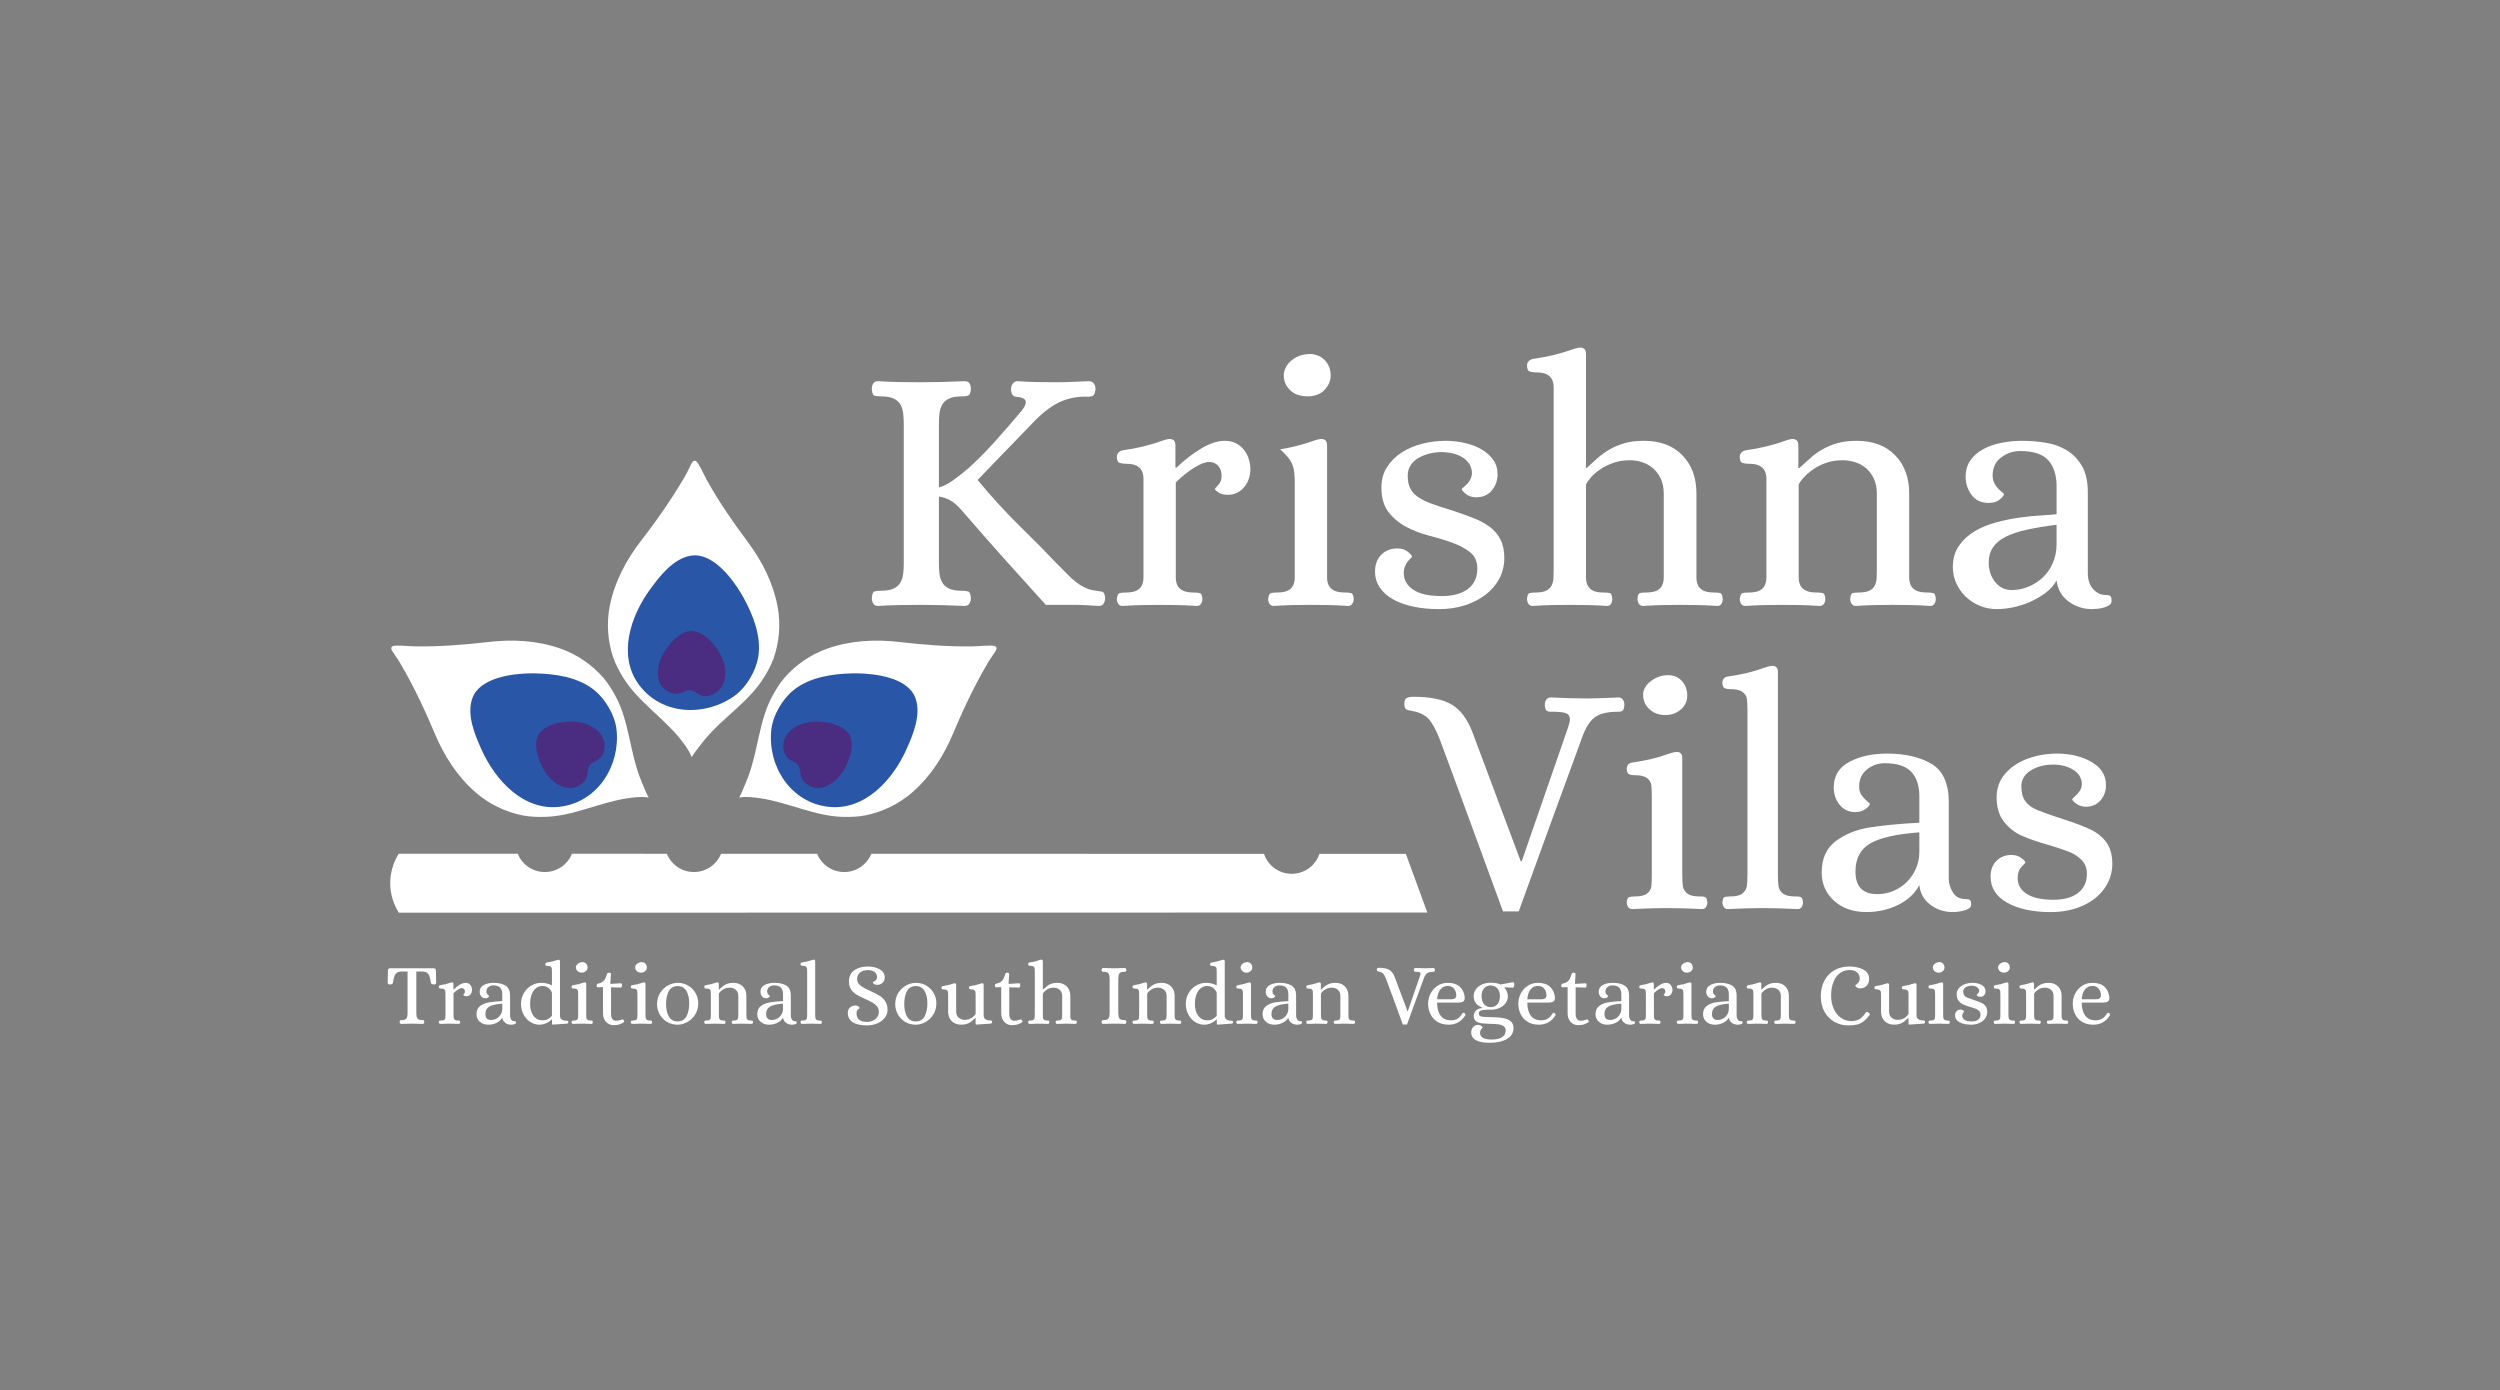 <svg width="187" height="104" viewBox="0 0 187 104" fill="none" xmlns="http://www.w3.org/2000/svg">
<rect x="0" y="0" width="187" height="104" fill="#808080" stroke="none"/>
<g clip-path="url(#clip0_2147_2247)">
<path d="M76.235 30.94C76.589 30.554 76.753 30.255 76.727 30.044C76.7 29.832 76.456 29.709 75.996 29.674C75.766 29.656 75.641 29.472 75.624 29.119C75.624 28.962 75.668 28.821 75.757 28.698C75.845 28.575 75.96 28.513 76.102 28.513C76.562 28.548 77.05 28.57 77.563 28.579C78.076 28.587 78.563 28.592 79.024 28.592C79.378 28.592 79.782 28.584 80.233 28.565C80.685 28.548 81.087 28.531 81.442 28.513C81.619 28.513 81.747 28.575 81.826 28.698C81.907 28.821 81.947 28.962 81.947 29.119C81.911 29.383 81.849 29.542 81.76 29.595C81.672 29.648 81.556 29.674 81.415 29.674C80.742 29.639 80.091 29.744 79.463 29.99C78.834 30.237 78.156 30.721 77.431 31.442C77.129 31.76 76.736 32.169 76.248 32.67C75.761 33.172 75.287 33.659 74.827 34.134C74.278 34.697 73.711 35.286 73.127 35.902C74.171 37.169 75.23 38.326 76.301 39.373C77.372 40.42 78.289 41.348 79.05 42.157C79.352 42.456 79.617 42.724 79.848 42.962C80.078 43.199 80.304 43.402 80.525 43.569C80.747 43.736 80.973 43.872 81.203 43.978C81.433 44.083 81.698 44.154 81.999 44.189C82.141 44.207 82.283 44.228 82.424 44.255C82.566 44.281 82.645 44.444 82.664 44.743C82.664 44.885 82.628 45.017 82.558 45.139C82.487 45.262 82.363 45.324 82.185 45.324C81.902 45.306 81.676 45.293 81.508 45.284C81.34 45.275 81.18 45.266 81.03 45.258C80.879 45.248 80.724 45.245 80.565 45.245H78.227C77.253 44.172 76.257 43.067 75.238 41.932C74.22 40.797 73.127 39.552 71.957 38.198C71.639 37.828 71.342 37.569 71.068 37.419C70.793 37.27 70.514 37.178 70.231 37.143V42.156C70.231 42.403 70.243 42.649 70.271 42.895C70.297 43.142 70.364 43.361 70.469 43.556C70.576 43.75 70.744 43.903 70.974 44.017C71.205 44.132 71.532 44.189 71.957 44.189C72.152 44.189 72.307 44.207 72.422 44.241C72.537 44.278 72.603 44.444 72.622 44.743C72.622 44.885 72.586 45.017 72.515 45.139C72.445 45.262 72.32 45.324 72.143 45.324C70.992 45.271 69.894 45.245 68.85 45.245C68.318 45.245 67.8 45.248 67.296 45.258C66.791 45.266 66.255 45.288 65.689 45.324C65.511 45.324 65.387 45.262 65.316 45.139C65.246 45.017 65.211 44.885 65.211 44.743C65.228 44.444 65.294 44.278 65.409 44.241C65.525 44.207 65.68 44.189 65.875 44.189C66.3 44.189 66.627 44.132 66.858 44.017C67.088 43.903 67.256 43.749 67.363 43.556C67.469 43.361 67.535 43.142 67.561 42.895C67.588 42.649 67.602 42.403 67.602 42.156V31.679C67.602 31.433 67.588 31.188 67.561 30.94C67.535 30.695 67.469 30.474 67.363 30.282C67.256 30.087 67.088 29.933 66.858 29.819C66.627 29.704 66.3 29.648 65.875 29.648C65.68 29.648 65.525 29.631 65.409 29.595C65.294 29.56 65.228 29.392 65.211 29.094C65.211 28.935 65.246 28.799 65.316 28.685C65.387 28.57 65.511 28.513 65.689 28.513C66.255 28.549 66.786 28.57 67.282 28.579C67.778 28.588 68.292 28.593 68.823 28.593C69.886 28.593 70.992 28.566 72.143 28.513C72.32 28.513 72.445 28.566 72.515 28.671C72.586 28.777 72.622 28.918 72.622 29.094C72.603 29.357 72.546 29.516 72.449 29.569C72.352 29.621 72.188 29.648 71.957 29.648C71.533 29.648 71.205 29.705 70.975 29.82C70.745 29.934 70.576 30.088 70.47 30.282C70.364 30.474 70.297 30.695 70.271 30.941C70.244 31.188 70.231 31.434 70.231 31.68V36.457C70.531 36.387 70.882 36.21 71.281 35.93C71.678 35.648 72.082 35.332 72.489 34.979C73.162 34.364 73.818 33.7 74.455 32.988C75.092 32.274 75.686 31.593 76.235 30.941V30.94Z" fill="white"/>
<path d="M85.533 36.483V35.809C85.533 35.59 85.493 35.396 85.413 35.23C85.333 35.062 85.201 34.93 85.014 34.833C84.828 34.737 84.55 34.688 84.177 34.688C84.019 34.688 83.872 34.666 83.739 34.622C83.607 34.579 83.54 34.424 83.54 34.16C83.54 34.055 83.575 33.958 83.646 33.87C83.716 33.782 83.823 33.721 83.965 33.685C84.566 33.597 85.062 33.505 85.453 33.409C85.842 33.312 86.161 33.224 86.409 33.145C86.657 33.065 86.852 32.999 86.993 32.947C87.135 32.894 87.276 32.859 87.418 32.841C87.559 32.824 87.679 32.851 87.777 32.92C87.874 32.991 87.922 33.131 87.922 33.343V34.978H88.002C88.605 34.398 89.225 33.919 89.862 33.541C90.499 33.163 91.084 32.973 91.615 32.973C91.934 32.973 92.213 33.035 92.452 33.158C92.691 33.281 92.89 33.444 93.05 33.646C93.209 33.849 93.329 34.078 93.408 34.332C93.488 34.588 93.528 34.847 93.528 35.111C93.528 35.34 93.493 35.564 93.422 35.785C93.351 36.005 93.245 36.207 93.103 36.391C92.961 36.576 92.785 36.726 92.572 36.84C92.359 36.954 92.111 37.011 91.828 37.011C91.544 37.011 91.319 36.954 91.15 36.84C90.982 36.726 90.889 36.642 90.871 36.589C90.871 36.555 90.956 36.449 91.124 36.272C91.292 36.097 91.376 35.877 91.376 35.613C91.376 35.296 91.292 35.041 91.124 34.847C90.956 34.654 90.729 34.557 90.446 34.557C90.144 34.557 89.76 34.706 89.29 35.006C88.821 35.305 88.374 35.666 87.949 36.089V43.201C87.949 43.422 87.989 43.615 88.068 43.782C88.148 43.949 88.285 44.08 88.48 44.178C88.674 44.274 88.958 44.322 89.33 44.322C89.488 44.322 89.626 44.336 89.742 44.362C89.856 44.389 89.923 44.534 89.94 44.798C89.94 44.939 89.905 45.061 89.834 45.167C89.763 45.273 89.657 45.326 89.516 45.326C89.001 45.29 88.527 45.268 88.094 45.26C87.66 45.25 87.204 45.246 86.726 45.246C86.248 45.246 85.796 45.25 85.371 45.26C84.946 45.268 84.477 45.29 83.963 45.326C83.821 45.326 83.715 45.273 83.644 45.167C83.574 45.062 83.538 44.939 83.538 44.798C83.574 44.535 83.644 44.389 83.751 44.362C83.857 44.337 83.999 44.322 84.176 44.322C84.548 44.322 84.826 44.274 85.012 44.178C85.198 44.081 85.331 43.949 85.411 43.782C85.491 43.615 85.531 43.422 85.531 43.201V36.484L85.533 36.483Z" fill="white"/>
<path d="M96.624 29.291C96.791 29.423 96.977 29.516 97.181 29.568C97.385 29.621 97.584 29.648 97.779 29.648C98.346 29.648 98.78 29.485 99.081 29.16C99.382 28.834 99.533 28.487 99.533 28.117C99.533 27.818 99.483 27.568 99.386 27.365C99.288 27.163 99.165 26.995 99.014 26.864C98.863 26.731 98.7 26.635 98.523 26.574C98.346 26.512 98.177 26.481 98.018 26.481C97.681 26.481 97.389 26.534 97.141 26.639C96.893 26.744 96.686 26.876 96.517 27.035C96.348 27.193 96.225 27.365 96.145 27.55C96.065 27.734 96.026 27.897 96.026 28.038C96.026 28.337 96.083 28.587 96.198 28.789C96.314 28.993 96.455 29.159 96.624 29.291Z" fill="white"/>
<path d="M101.06 44.362C100.944 44.336 100.807 44.321 100.648 44.321C100.276 44.321 99.992 44.273 99.798 44.177C99.603 44.08 99.466 43.948 99.386 43.781C99.306 43.614 99.266 43.421 99.266 43.2V33.343C99.266 33.132 99.218 32.991 99.12 32.92C99.023 32.85 98.903 32.824 98.761 32.841C98.62 32.859 98.474 32.894 98.323 32.947C98.172 32.999 97.974 33.065 97.725 33.145C97.477 33.224 97.158 33.312 96.769 33.409C96.492 33.477 96.143 33.544 95.754 33.608C96.138 33.969 96.561 34.365 96.714 34.876C96.778 35.087 96.828 35.352 96.829 35.612C96.837 35.676 96.848 35.74 96.848 35.809V43.199C96.848 43.42 96.809 43.614 96.729 43.78C96.649 43.947 96.516 44.079 96.33 44.176C96.144 44.273 95.865 44.321 95.494 44.321C95.316 44.321 95.175 44.335 95.069 44.361C94.963 44.387 94.892 44.533 94.856 44.797C94.856 44.937 94.891 45.06 94.963 45.166C95.033 45.272 95.139 45.325 95.281 45.325C95.794 45.289 96.264 45.267 96.689 45.258C97.113 45.249 97.566 45.245 98.044 45.245C98.521 45.245 98.978 45.249 99.412 45.258C99.845 45.267 100.319 45.289 100.833 45.325C100.974 45.325 101.081 45.272 101.152 45.166C101.222 45.06 101.258 44.938 101.258 44.797C101.24 44.533 101.173 44.388 101.059 44.361L101.06 44.362Z" fill="white"/>
<path d="M107.634 45.562C106.944 45.562 106.306 45.5 105.722 45.377C105.137 45.254 104.632 45.074 104.208 44.836C103.783 44.599 103.45 44.304 103.212 43.953C102.972 43.601 102.853 43.196 102.853 42.738C102.853 42.228 103.008 41.814 103.318 41.498C103.627 41.181 104.03 41.023 104.526 41.023C104.845 41.023 105.105 41.107 105.31 41.273C105.513 41.441 105.615 41.559 105.615 41.63C105.615 41.665 105.584 41.709 105.522 41.761C105.46 41.814 105.39 41.889 105.309 41.985C105.229 42.082 105.159 42.206 105.097 42.355C105.035 42.504 105.003 42.676 105.003 42.87C105.003 43.381 105.238 43.793 105.708 44.11C106.177 44.427 106.89 44.586 107.846 44.586C108.678 44.586 109.329 44.409 109.798 44.057C110.267 43.706 110.503 43.196 110.503 42.527C110.503 42 110.326 41.595 109.971 41.313C109.616 41.032 109.174 40.793 108.642 40.6C108.112 40.407 107.536 40.231 106.916 40.072C106.296 39.915 105.72 39.694 105.189 39.413C104.658 39.132 104.215 38.762 103.861 38.305C103.506 37.847 103.33 37.232 103.33 36.457C103.33 35.877 103.471 35.367 103.755 34.926C104.038 34.487 104.41 34.121 104.871 33.83C105.33 33.54 105.844 33.325 106.412 33.184C106.978 33.044 107.554 32.973 108.138 32.973C108.617 32.973 109.09 33.026 109.559 33.132C110.028 33.237 110.445 33.396 110.808 33.606C111.171 33.818 111.463 34.077 111.685 34.385C111.906 34.693 112.017 35.059 112.017 35.48C112.017 35.937 111.875 36.338 111.592 36.681C111.309 37.025 110.918 37.196 110.424 37.196C110.105 37.196 109.843 37.111 109.64 36.943C109.435 36.775 109.334 36.654 109.334 36.584C109.334 36.566 109.374 36.526 109.454 36.464C109.533 36.403 109.622 36.322 109.72 36.225C109.817 36.127 109.905 36.004 109.985 35.852C110.065 35.7 110.105 35.529 110.105 35.334C110.087 35.086 110.012 34.864 109.879 34.669C109.747 34.473 109.573 34.314 109.362 34.189C109.149 34.066 108.91 33.972 108.644 33.91C108.379 33.848 108.104 33.817 107.82 33.817C107.502 33.817 107.192 33.857 106.891 33.936C106.59 34.017 106.32 34.127 106.081 34.268C105.841 34.411 105.651 34.592 105.509 34.812C105.368 35.034 105.297 35.286 105.297 35.569C105.297 35.958 105.359 36.277 105.483 36.525C105.606 36.773 105.801 36.99 106.067 37.176C106.333 37.362 106.673 37.53 107.09 37.681C107.506 37.831 108.007 37.995 108.591 38.172C109.176 38.366 109.707 38.554 110.185 38.739C110.663 38.924 111.075 39.144 111.42 39.4C111.766 39.654 112.036 39.971 112.231 40.35C112.425 40.728 112.523 41.19 112.523 41.736C112.523 42.281 112.399 42.813 112.151 43.279C111.902 43.746 111.562 44.146 111.128 44.48C110.694 44.815 110.181 45.079 109.588 45.273C108.993 45.466 108.343 45.562 107.635 45.562L107.634 45.562Z" fill="white"/>
<path d="M118.632 35.005H118.685C118.951 34.758 119.216 34.517 119.482 34.28C119.748 34.042 120.044 33.827 120.372 33.633C120.699 33.44 121.071 33.281 121.487 33.158C121.903 33.035 122.395 32.973 122.961 32.973C124.184 32.973 125.144 33.334 125.844 34.056C126.543 34.777 126.893 35.727 126.893 36.905V43.2C126.893 43.421 126.933 43.614 127.012 43.781C127.092 43.948 127.225 44.079 127.411 44.177C127.597 44.273 127.876 44.321 128.248 44.321C128.425 44.321 128.567 44.335 128.673 44.362C128.78 44.388 128.841 44.533 128.858 44.797C128.858 44.938 128.828 45.06 128.765 45.166C128.703 45.273 128.602 45.325 128.46 45.325C127.946 45.289 127.468 45.267 127.026 45.259C126.583 45.249 126.131 45.245 125.67 45.245C125.21 45.245 124.741 45.249 124.316 45.259C123.891 45.267 123.421 45.289 122.907 45.325C122.766 45.325 122.66 45.273 122.589 45.166C122.518 45.061 122.483 44.938 122.483 44.797C122.5 44.534 122.563 44.388 122.668 44.362C122.775 44.336 122.917 44.321 123.094 44.321C123.466 44.321 123.744 44.273 123.93 44.177C124.116 44.08 124.25 43.948 124.329 43.781C124.409 43.614 124.449 43.421 124.449 43.2V36.932C124.449 36.492 124.373 36.114 124.223 35.797C124.072 35.48 123.877 35.221 123.638 35.018C123.399 34.817 123.129 34.666 122.829 34.569C122.527 34.474 122.226 34.425 121.925 34.425C121.465 34.425 121.049 34.491 120.676 34.623C120.305 34.755 119.977 34.918 119.694 35.111C119.41 35.304 119.18 35.503 119.004 35.705C118.827 35.907 118.702 36.088 118.632 36.246V43.2C118.632 43.421 118.672 43.615 118.751 43.781C118.831 43.949 118.964 44.08 119.15 44.177C119.336 44.274 119.615 44.322 119.987 44.322C120.164 44.322 120.306 44.336 120.411 44.362C120.518 44.388 120.58 44.534 120.597 44.797C120.597 44.938 120.567 45.061 120.504 45.167C120.442 45.273 120.34 45.325 120.199 45.325C119.685 45.29 119.207 45.268 118.764 45.259C118.321 45.25 117.87 45.246 117.409 45.246C116.949 45.246 116.48 45.25 116.055 45.259C115.629 45.268 115.16 45.29 114.646 45.325C114.505 45.325 114.398 45.273 114.327 45.167C114.257 45.061 114.221 44.939 114.221 44.797C114.239 44.534 114.305 44.389 114.42 44.362C114.536 44.336 114.673 44.322 114.832 44.322C115.204 44.322 115.483 44.273 115.669 44.177C115.855 44.08 115.988 43.949 116.068 43.781C116.148 43.615 116.192 43.421 116.201 43.2C116.21 42.98 116.214 42.756 116.214 42.528V28.974C116.214 28.754 116.174 28.561 116.095 28.394C116.015 28.227 115.882 28.095 115.696 27.998C115.51 27.902 115.232 27.853 114.859 27.853C114.699 27.853 114.554 27.831 114.42 27.787C114.288 27.743 114.221 27.589 114.221 27.325C114.221 27.22 114.257 27.123 114.327 27.035C114.398 26.947 114.504 26.886 114.646 26.85C115.248 26.762 115.744 26.67 116.134 26.574C116.524 26.477 116.842 26.389 117.09 26.31C117.339 26.23 117.538 26.164 117.688 26.111C117.838 26.059 117.984 26.024 118.127 26.005C118.269 25.988 118.388 26.015 118.485 26.085C118.583 26.155 118.632 26.296 118.632 26.507V35.006L118.632 35.005Z" fill="white"/>
<path d="M134.518 35.005H134.598C134.863 34.758 135.129 34.517 135.395 34.28C135.66 34.042 135.957 33.827 136.284 33.633C136.612 33.44 136.984 33.281 137.4 33.158C137.816 33.035 138.308 32.973 138.875 32.973C140.097 32.973 141.057 33.334 141.757 34.056C142.456 34.777 142.807 35.727 142.807 36.905V43.2C142.807 43.421 142.846 43.614 142.925 43.781C143.005 43.948 143.142 44.079 143.337 44.177C143.532 44.273 143.815 44.321 144.187 44.321C144.347 44.321 144.484 44.335 144.599 44.362C144.714 44.388 144.78 44.533 144.799 44.797C144.799 44.938 144.763 45.06 144.692 45.166C144.621 45.273 144.514 45.325 144.373 45.325C143.859 45.289 143.386 45.267 142.953 45.259C142.518 45.249 142.062 45.245 141.584 45.245C141.106 45.245 140.655 45.249 140.23 45.259C139.804 45.267 139.334 45.289 138.821 45.325C138.679 45.325 138.573 45.273 138.502 45.166C138.431 45.061 138.396 44.938 138.396 44.797C138.413 44.534 138.48 44.388 138.594 44.362C138.709 44.336 138.847 44.321 139.006 44.321C139.378 44.321 139.657 44.273 139.843 44.177C140.029 44.08 140.162 43.948 140.242 43.781C140.322 43.614 140.366 43.421 140.375 43.2C140.384 42.98 140.388 42.756 140.388 42.527V36.932C140.388 36.492 140.312 36.114 140.162 35.797C140.012 35.48 139.817 35.221 139.578 35.018C139.338 34.817 139.064 34.666 138.755 34.569C138.445 34.474 138.139 34.425 137.838 34.425C137.377 34.425 136.961 34.491 136.59 34.623C136.218 34.755 135.894 34.918 135.62 35.111C135.345 35.304 135.115 35.503 134.929 35.705C134.744 35.907 134.615 36.088 134.543 36.246V43.2C134.543 43.421 134.583 43.615 134.663 43.781C134.744 43.949 134.88 44.08 135.075 44.177C135.269 44.274 135.553 44.322 135.925 44.322C136.085 44.322 136.222 44.336 136.337 44.362C136.452 44.388 136.518 44.534 136.536 44.797C136.536 44.938 136.5 45.061 136.429 45.167C136.359 45.273 136.252 45.325 136.111 45.325C135.597 45.29 135.124 45.268 134.69 45.259C134.256 45.25 133.8 45.246 133.322 45.246C132.844 45.246 132.392 45.25 131.967 45.259C131.542 45.268 131.073 45.29 130.559 45.325C130.418 45.325 130.311 45.273 130.24 45.167C130.169 45.061 130.134 44.939 130.134 44.797C130.169 44.534 130.24 44.389 130.346 44.362C130.454 44.336 130.595 44.322 130.772 44.322C131.144 44.322 131.423 44.273 131.609 44.177C131.795 44.08 131.928 43.949 132.007 43.781C132.087 43.615 132.127 43.421 132.127 43.2V35.81C132.127 35.591 132.087 35.397 132.007 35.231C131.928 35.063 131.795 34.931 131.609 34.834C131.424 34.738 131.144 34.689 130.772 34.689C130.612 34.689 130.466 34.667 130.334 34.623C130.201 34.58 130.134 34.425 130.134 34.161C130.134 34.056 130.169 33.959 130.24 33.871C130.31 33.783 130.417 33.722 130.559 33.686C131.162 33.599 131.657 33.506 132.046 33.41C132.436 33.313 132.754 33.225 133.003 33.146C133.251 33.066 133.445 33 133.588 32.948C133.729 32.895 133.87 32.86 134.012 32.842C134.154 32.825 134.273 32.852 134.371 32.921C134.468 32.992 134.517 33.132 134.517 33.344V35.006L134.518 35.005Z" fill="white"/>
<path d="M151.094 33.738C150.581 33.738 150.112 33.897 149.687 34.214C149.261 34.53 149.049 34.989 149.049 35.586C149.049 35.797 149.094 35.986 149.182 36.153C149.271 36.321 149.368 36.457 149.474 36.562C149.58 36.668 149.677 36.756 149.766 36.827C149.855 36.897 149.899 36.94 149.899 36.958C149.899 37.046 149.798 37.179 149.594 37.355C149.39 37.53 149.111 37.619 148.757 37.619C148.19 37.619 147.76 37.416 147.469 37.011C147.176 36.607 147.03 36.158 147.03 35.665C147.03 35.172 147.154 34.754 147.402 34.411C147.649 34.068 147.974 33.791 148.371 33.581C148.77 33.369 149.222 33.216 149.726 33.119C150.23 33.022 150.74 32.973 151.254 32.973C151.855 32.973 152.449 33.021 153.033 33.118C153.618 33.214 154.14 33.404 154.6 33.684C155.061 33.965 155.437 34.356 155.73 34.856C156.022 35.356 156.168 36.01 156.168 36.818V42.953C156.168 43.094 156.191 43.251 156.235 43.427C156.278 43.603 156.354 43.77 156.461 43.928C156.567 44.085 156.709 44.221 156.886 44.335C157.062 44.449 157.283 44.506 157.549 44.506C157.674 44.506 157.771 44.529 157.842 44.574C157.912 44.619 157.948 44.74 157.948 44.939C157.948 45.066 157.895 45.169 157.788 45.251C157.682 45.332 157.549 45.395 157.39 45.441C157.23 45.486 157.066 45.516 156.898 45.535C156.73 45.553 156.592 45.562 156.486 45.562C155.831 45.562 155.247 45.373 154.733 44.995C154.219 44.616 153.918 44.092 153.831 43.424C153.635 43.776 153.36 44.084 153.007 44.348C152.652 44.611 152.266 44.836 151.851 45.021C151.434 45.205 151.01 45.341 150.576 45.429C150.141 45.517 149.739 45.561 149.368 45.561C148.908 45.561 148.477 45.477 148.079 45.311C147.68 45.144 147.336 44.919 147.042 44.637C146.751 44.356 146.516 44.026 146.339 43.648C146.162 43.27 146.073 42.86 146.073 42.421C146.073 41.787 146.229 41.25 146.538 40.811C146.848 40.371 147.243 40.01 147.72 39.729C148.199 39.448 148.735 39.228 149.328 39.069C149.922 38.911 150.505 38.792 151.081 38.713C151.657 38.634 152.188 38.581 152.675 38.554C153.162 38.529 153.547 38.497 153.832 38.462V36.377C153.832 35.55 153.627 34.904 153.22 34.438C152.812 33.971 152.104 33.737 151.094 33.737V33.738ZM153.832 39.254C152.981 39.36 152.237 39.483 151.599 39.624C150.962 39.765 150.435 39.941 150.019 40.151C149.603 40.363 149.288 40.626 149.075 40.943C148.863 41.259 148.757 41.639 148.757 42.078C148.757 42.642 148.916 43.125 149.235 43.53C149.554 43.934 149.97 44.136 150.483 44.136C150.925 44.136 151.351 44.048 151.759 43.872C152.165 43.697 152.524 43.46 152.834 43.16C153.144 42.86 153.388 42.5 153.565 42.078C153.741 41.656 153.831 41.207 153.831 40.732V39.254L153.832 39.254Z" fill="white"/>
<path d="M110.048 61.687C108.964 58.721 108.172 56.576 107.672 55.251C107.388 54.539 107.113 54.042 106.846 53.76C106.579 53.478 106.187 53.287 105.671 53.188C105.604 53.172 105.504 53.151 105.37 53.126C105.237 53.102 105.15 53.052 105.108 52.977C105.066 52.903 105.045 52.783 105.045 52.617C105.045 52.418 105.099 52.286 105.208 52.219C105.316 52.153 105.487 52.12 105.72 52.12C106.971 52.12 107.921 52.31 108.572 52.691C109.223 53.073 109.739 53.752 110.123 54.729L113.75 64.421H113.825L117.277 54.455C117.377 54.174 117.427 53.959 117.427 53.809C117.427 53.577 117.331 53.424 117.139 53.35C116.948 53.275 116.627 53.238 116.176 53.238H116.027C115.86 53.238 115.743 53.209 115.676 53.151C115.61 53.093 115.568 52.949 115.552 52.716C115.552 52.568 115.589 52.439 115.664 52.331C115.739 52.224 115.843 52.169 115.977 52.169C117.061 52.219 117.969 52.244 118.703 52.244C119.02 52.244 119.629 52.228 120.529 52.195L121.054 52.169C121.204 52.169 121.317 52.224 121.392 52.331C121.467 52.439 121.505 52.568 121.505 52.716C121.488 52.949 121.446 53.093 121.38 53.151C121.313 53.209 121.196 53.238 121.03 53.238C120.312 53.238 119.766 53.354 119.391 53.586C119.016 53.818 118.694 54.266 118.428 54.928C117.927 56.286 117.123 58.486 116.014 61.526C114.904 64.566 114.1 66.782 113.6 68.174H112.424C111.924 66.816 111.132 64.654 110.048 61.688L110.048 61.687Z" fill="white"/>
<path d="M121.792 67.85C121.718 67.751 121.68 67.635 121.68 67.502C121.696 67.287 121.746 67.158 121.83 67.117C121.913 67.076 122.063 67.055 122.28 67.055C122.713 67.055 123.022 66.981 123.205 66.831C123.389 66.682 123.493 66.508 123.518 66.309C123.543 66.111 123.556 65.796 123.556 65.365V59.674C123.556 59.244 123.543 58.929 123.518 58.73C123.493 58.531 123.389 58.357 123.205 58.208C123.022 58.059 122.713 57.984 122.28 57.984C122.08 57.984 121.93 57.956 121.83 57.898C121.73 57.84 121.68 57.703 121.68 57.488C121.68 57.388 121.713 57.293 121.78 57.202C121.846 57.111 121.946 57.057 122.08 57.04C123.131 56.891 124.031 56.676 124.782 56.394C125.015 56.312 125.207 56.262 125.357 56.245H125.432C125.698 56.245 125.832 56.403 125.832 56.717V65.365C125.832 65.797 125.848 66.111 125.882 66.31C125.915 66.509 126.023 66.682 126.208 66.832C126.391 66.981 126.699 67.055 127.133 67.055H127.283C127.416 67.055 127.516 67.08 127.583 67.13C127.649 67.18 127.691 67.304 127.708 67.502C127.708 67.635 127.674 67.751 127.608 67.85C127.541 67.95 127.441 68 127.308 68C126.34 67.95 125.465 67.925 124.681 67.925C123.898 67.925 123.064 67.95 122.08 68C121.964 68 121.867 67.95 121.792 67.85V67.85ZM123.381 53.051C123.064 52.762 122.906 52.401 122.906 51.97C122.906 51.589 123.097 51.249 123.481 50.951C123.864 50.653 124.297 50.504 124.781 50.504C125.198 50.504 125.54 50.649 125.807 50.938C126.073 51.229 126.207 51.597 126.207 52.045C126.207 52.442 126.048 52.782 125.732 53.064C125.414 53.346 125.022 53.486 124.556 53.486C124.09 53.486 123.697 53.342 123.38 53.051H123.381Z" fill="white"/>
<path d="M128.946 67.85C128.872 67.751 128.834 67.635 128.834 67.502C128.85 67.287 128.896 67.158 128.971 67.117C129.046 67.076 129.192 67.055 129.409 67.055C129.842 67.055 130.151 66.981 130.335 66.831C130.518 66.682 130.626 66.508 130.66 66.309C130.693 66.111 130.71 65.796 130.71 65.365V53.238C130.71 52.808 130.698 52.492 130.672 52.294C130.648 52.095 130.543 51.921 130.36 51.772C130.176 51.623 129.868 51.548 129.434 51.548C129.234 51.548 129.084 51.52 128.984 51.461C128.884 51.404 128.834 51.267 128.834 51.051C128.834 50.952 128.867 50.856 128.934 50.765C129 50.674 129.101 50.62 129.235 50.604C130.285 50.455 131.186 50.24 131.936 49.958C132.17 49.875 132.361 49.825 132.511 49.809H132.587C132.853 49.809 132.987 49.966 132.987 50.281V65.365C132.987 65.797 133.003 66.111 133.037 66.31C133.069 66.509 133.178 66.682 133.362 66.832C133.545 66.981 133.854 67.055 134.287 67.055H134.437C134.57 67.055 134.67 67.08 134.738 67.13C134.804 67.18 134.846 67.304 134.862 67.502C134.862 67.635 134.828 67.751 134.762 67.85C134.696 67.95 134.596 68 134.462 68C133.495 67.95 132.619 67.925 131.835 67.925C131.052 67.925 130.218 67.95 129.234 68C129.118 68 129.021 67.95 128.946 67.85V67.85Z" fill="white"/>
<path d="M137.188 67.378C136.571 66.815 136.262 66.111 136.262 65.266C136.262 64.222 136.613 63.439 137.314 62.917C138.014 62.396 138.847 62.056 139.815 61.898C140.782 61.741 142.033 61.621 143.567 61.538V59.575C143.567 58.763 143.362 58.146 142.954 57.723C142.545 57.301 141.891 57.089 140.99 57.089C140.474 57.089 140.023 57.247 139.64 57.561C139.256 57.876 139.065 58.299 139.065 58.829C139.065 59.094 139.127 59.313 139.252 59.487C139.377 59.661 139.511 59.807 139.652 59.922C139.794 60.038 139.865 60.105 139.865 60.121C139.865 60.22 139.761 60.349 139.553 60.506C139.344 60.664 139.09 60.743 138.789 60.743C138.289 60.743 137.893 60.561 137.601 60.196C137.309 59.832 137.164 59.401 137.164 58.904C137.164 58.043 137.551 57.405 138.327 56.99C139.102 56.576 140.04 56.369 141.141 56.369C142.508 56.369 143.621 56.626 144.48 57.139C145.339 57.653 145.768 58.606 145.768 59.997V65.788C145.785 66.136 145.893 66.467 146.094 66.781C146.294 67.097 146.619 67.254 147.069 67.254C147.202 67.254 147.298 67.279 147.357 67.328C147.415 67.378 147.444 67.486 147.444 67.651C147.444 67.85 147.29 67.995 146.982 68.086C146.672 68.177 146.369 68.222 146.069 68.222C145.434 68.222 144.876 68.04 144.393 67.676C143.909 67.311 143.633 66.822 143.567 66.209C143.217 66.856 142.679 67.352 141.954 67.7C141.228 68.049 140.449 68.222 139.615 68.222C138.614 68.222 137.805 67.94 137.188 67.377L137.188 67.378ZM141.991 66.459C142.474 66.177 142.857 65.792 143.141 65.303C143.425 64.815 143.567 64.272 143.567 63.675V62.259C141.816 62.391 140.582 62.673 139.865 63.104C139.147 63.535 138.789 64.231 138.789 65.191C138.789 66.318 139.33 66.88 140.415 66.88C140.981 66.88 141.507 66.74 141.991 66.458V66.459Z" fill="white"/>
<path d="M150.146 67.527C149.312 67.064 148.895 66.409 148.895 65.564C148.895 65.083 149.04 64.694 149.333 64.396C149.624 64.097 150.004 63.949 150.471 63.949C150.738 63.949 150.975 64.023 151.184 64.172C151.392 64.321 151.497 64.437 151.497 64.52C151.497 64.537 151.401 64.644 151.21 64.843C151.017 65.042 150.922 65.323 150.922 65.688C150.922 66.185 151.151 66.579 151.61 66.868C152.068 67.159 152.731 67.303 153.598 67.303C154.382 67.303 154.995 67.133 155.437 66.794C155.878 66.455 156.1 65.978 156.1 65.365C156.1 64.951 155.975 64.612 155.725 64.346C155.475 64.081 155.162 63.874 154.787 63.725C154.412 63.576 153.891 63.402 153.224 63.203C152.406 62.971 151.739 62.74 151.222 62.507C150.705 62.276 150.263 61.928 149.897 61.464C149.529 61 149.347 60.395 149.347 59.649C149.347 58.953 149.563 58.357 149.997 57.86C150.431 57.363 150.994 56.99 151.686 56.742C152.378 56.493 153.107 56.369 153.874 56.369C154.858 56.369 155.713 56.576 156.438 56.99C157.164 57.405 157.527 57.984 157.527 58.73C157.527 59.177 157.389 59.559 157.114 59.873C156.839 60.188 156.476 60.345 156.025 60.345C155.759 60.345 155.521 60.27 155.313 60.121C155.104 59.972 155 59.856 155 59.773C155 59.757 155.066 59.691 155.199 59.575C155.333 59.459 155.454 59.322 155.563 59.165C155.671 59.007 155.725 58.821 155.725 58.606C155.691 58.158 155.466 57.811 155.049 57.562C154.632 57.313 154.14 57.19 153.573 57.19C152.939 57.19 152.385 57.335 151.91 57.624C151.435 57.915 151.197 58.316 151.197 58.83C151.197 59.293 151.297 59.662 151.497 59.935C151.698 60.209 151.997 60.429 152.398 60.594C152.798 60.76 153.431 60.984 154.299 61.266C155.182 61.548 155.875 61.808 156.375 62.048C156.875 62.288 157.271 62.612 157.563 63.017C157.855 63.423 158.001 63.957 158.001 64.62C158.001 65.283 157.801 65.917 157.401 66.472C157 67.027 156.45 67.457 155.75 67.764C155.049 68.07 154.265 68.224 153.398 68.224C152.064 68.224 150.98 67.991 150.146 67.528L150.146 67.527Z" fill="white"/>
<path d="M48.472 59.649C47.966 59.569 47.434 59.638 46.932 59.711C44.861 60.015 42.849 61.057 40.756 61.102C40.213 61.114 39.635 61.099 39.099 60.994C37.809 60.74 36.57 60.137 35.584 59.279C34.183 58.062 33.206 56.511 32.497 54.818C32.265 54.265 32.028 53.715 31.777 53.171C31.34 52.219 30.876 51.282 30.369 50.367C30.115 49.909 29.851 49.429 29.545 49.005C29.297 48.665 29.033 48.305 29.636 48.292C30.118 48.281 30.607 48.342 31.09 48.349C32.899 48.376 34.707 48.233 36.502 48.025C38.336 47.811 40.175 47.897 41.929 48.516C43.165 48.952 44.3 49.73 45.154 50.724C45.508 51.137 45.804 51.63 46.06 52.107C47.043 53.943 47.113 56.195 47.86 58.138C47.92 58.294 47.983 58.455 48.05 58.611C48.05 58.611 48.431 59.544 48.498 59.608C48.565 59.671 48.473 59.65 48.473 59.65L48.472 59.649Z" fill="white"/>
<path d="M39.76 50.365C39.857 50.365 39.95 50.366 40.039 50.368C41.553 50.399 43.248 50.651 44.46 51.626C45.278 52.284 45.995 53.501 46.114 54.555C46.421 57.261 44.706 60.02 41.852 60.349C39.133 60.662 37.048 58.341 36.035 56.106C35.518 54.966 34.879 53.455 35.34 52.206C35.898 50.691 38.311 50.376 39.76 50.365L39.76 50.365Z" fill="#2956A6"/>
<path d="M40.521 54.661C41.276 53.946 42.87 53.856 43.696 54.1C44.499 54.337 45.222 54.934 45.224 55.82C45.225 56.129 45.123 56.444 44.915 56.678C44.69 56.935 44.281 56.974 44.091 57.269C43.915 57.538 43.986 57.99 43.814 58.291C43.7 58.494 43.523 58.625 43.328 58.745C42.666 59.146 42.02 58.913 41.429 58.462C41.03 58.159 40.717 57.703 40.507 57.257C40.252 56.714 40.035 56.03 40.118 55.427C40.161 55.117 40.307 54.864 40.521 54.661Z" fill="#4A2D81"/>
<path d="M55.338 59.649C55.844 59.569 56.377 59.638 56.878 59.711C58.95 60.015 60.961 61.057 63.054 61.102C63.597 61.114 64.175 61.099 64.712 60.994C66.001 60.74 67.24 60.137 68.226 59.279C69.627 58.062 70.604 56.511 71.314 54.818C71.545 54.265 71.782 53.715 72.034 53.171C72.471 52.219 72.934 51.282 73.441 50.367C73.695 49.909 73.96 49.429 74.265 49.005C74.513 48.665 74.777 48.305 74.175 48.292C73.693 48.281 73.204 48.342 72.721 48.349C70.911 48.376 69.103 48.233 67.308 48.025C65.475 47.811 63.635 47.897 61.881 48.516C60.645 48.952 59.51 49.73 58.656 50.724C58.302 51.137 58.006 51.63 57.75 52.107C56.767 53.943 56.697 56.195 55.95 58.138C55.89 58.294 55.828 58.455 55.76 58.611C55.76 58.611 55.379 59.544 55.312 59.608C55.246 59.671 55.337 59.65 55.337 59.65L55.338 59.649Z" fill="white"/>
<path d="M64.05 50.365C63.953 50.365 63.86 50.366 63.771 50.368C62.257 50.399 60.563 50.651 59.35 51.626C58.532 52.284 57.815 53.501 57.697 54.555C57.39 57.261 59.105 60.02 61.958 60.349C64.677 60.662 66.762 58.341 67.776 56.106C68.292 54.966 68.931 53.455 68.471 52.206C67.912 50.691 65.499 50.376 64.051 50.365L64.05 50.365Z" fill="#2956A6"/>
<path d="M63.289 54.661C62.534 53.946 60.94 53.856 60.114 54.1C59.311 54.337 58.589 54.934 58.587 55.82C58.585 56.129 58.687 56.444 58.895 56.678C59.12 56.935 59.53 56.974 59.719 57.269C59.896 57.538 59.824 57.99 59.996 58.291C60.111 58.494 60.287 58.625 60.483 58.745C61.144 59.146 61.79 58.913 62.381 58.462C62.78 58.159 63.093 57.703 63.303 57.257C63.558 56.714 63.776 56.03 63.692 55.427C63.649 55.117 63.503 54.864 63.289 54.661Z" fill="#4A2D81"/>
<path d="M51.716 56.588C51.534 56.112 51.209 55.687 50.896 55.291C49.597 53.659 47.686 52.445 46.603 50.666C46.322 50.203 46.047 49.7 45.871 49.185C45.45 47.947 45.357 46.58 45.616 45.303C45.98 43.49 46.847 41.875 47.97 40.42C48.337 39.945 48.699 39.466 49.048 38.98C49.66 38.129 50.247 37.263 50.793 36.369C51.066 35.923 51.354 35.456 51.571 34.981C51.744 34.599 51.927 34.191 52.239 34.703C52.487 35.112 52.679 35.564 52.913 35.984C53.791 37.557 54.818 39.041 55.894 40.483C56.994 41.956 57.835 43.584 58.17 45.403C58.406 46.684 58.293 48.05 57.852 49.281C57.667 49.792 57.385 50.291 57.096 50.75C55.984 52.513 54.054 53.695 52.731 55.306C52.624 55.437 52.515 55.57 52.412 55.706C52.412 55.706 51.788 56.5 51.766 56.589C51.745 56.678 51.717 56.589 51.717 56.589L51.716 56.588Z" fill="white"/>
<path d="M55.475 44.456C55.523 44.54 55.57 44.62 55.611 44.697C56.34 46.017 56.964 47.602 56.718 49.133C56.551 50.167 55.847 51.389 54.986 52.017C52.777 53.631 49.516 53.528 47.806 51.235C46.178 49.048 47.163 46.097 48.608 44.11C49.346 43.097 50.346 41.793 51.666 41.567C53.266 41.293 54.743 43.213 55.475 44.456H55.475Z" fill="#2956A6"/>
<path d="M52.106 47.253C53.106 47.547 53.979 48.875 54.178 49.708C54.372 50.518 54.211 51.438 53.439 51.882C53.17 52.037 52.844 52.106 52.536 52.043C52.2 51.978 51.96 51.645 51.61 51.628C51.287 51.611 50.927 51.898 50.579 51.9C50.346 51.902 50.143 51.816 49.941 51.707C49.262 51.337 49.143 50.665 49.242 49.931C49.307 49.436 49.548 48.939 49.834 48.535C50.181 48.045 50.669 47.518 51.237 47.289C51.529 47.171 51.822 47.171 52.106 47.254V47.253Z" fill="#4A2D81"/>
<path d="M29.922 76.546C29.902 76.517 29.892 76.483 29.892 76.444C29.896 76.379 29.91 76.339 29.932 76.326C29.953 76.312 29.995 76.306 30.057 76.306C30.185 76.306 30.28 76.283 30.341 76.237C30.403 76.191 30.441 76.134 30.456 76.066C30.472 75.999 30.482 75.91 30.486 75.8V72.669H30.031C29.881 72.673 29.765 72.705 29.684 72.764C29.602 72.823 29.54 72.911 29.499 73.027C29.457 73.143 29.42 73.308 29.39 73.523C29.385 73.558 29.359 73.586 29.311 73.608C29.262 73.629 29.211 73.64 29.158 73.64C29.119 73.64 29.083 73.629 29.049 73.604C29.016 73.58 29 73.549 29 73.509L29.02 72.583C29.02 72.478 29.079 72.425 29.198 72.425H32.429C32.545 72.425 32.602 72.478 32.602 72.583L32.628 73.509C32.628 73.549 32.61 73.58 32.575 73.604C32.54 73.628 32.502 73.64 32.463 73.64C32.41 73.64 32.361 73.629 32.314 73.608C32.268 73.586 32.242 73.558 32.238 73.523C32.203 73.303 32.165 73.137 32.126 73.023C32.087 72.91 32.025 72.823 31.94 72.764C31.857 72.705 31.74 72.673 31.591 72.669H31.141V75.8C31.145 75.91 31.155 75.999 31.171 76.066C31.186 76.134 31.224 76.191 31.287 76.237C31.348 76.283 31.443 76.306 31.57 76.306H31.61C31.649 76.306 31.679 76.313 31.699 76.329C31.719 76.344 31.731 76.382 31.735 76.444C31.735 76.483 31.725 76.517 31.706 76.545C31.686 76.573 31.656 76.588 31.617 76.588C31.335 76.574 31.075 76.568 30.837 76.568C30.573 76.568 30.297 76.574 30.011 76.588C29.972 76.588 29.942 76.573 29.922 76.545V76.546Z" fill="white"/>
<path d="M32.856 76.549C32.836 76.523 32.826 76.492 32.826 76.457C32.83 76.4 32.844 76.366 32.866 76.355C32.888 76.345 32.928 76.339 32.985 76.339C33.099 76.339 33.18 76.319 33.229 76.28C33.277 76.241 33.305 76.194 33.312 76.142C33.318 76.089 33.322 76.006 33.322 75.893V74.389C33.322 74.275 33.318 74.192 33.312 74.139C33.305 74.087 33.277 74.041 33.229 74.001C33.18 73.962 33.099 73.942 32.985 73.942C32.931 73.942 32.892 73.935 32.866 73.92C32.839 73.904 32.826 73.868 32.826 73.811C32.826 73.785 32.835 73.76 32.852 73.736C32.87 73.711 32.896 73.697 32.931 73.693C33.217 73.649 33.453 73.593 33.639 73.523C33.714 73.5 33.765 73.487 33.79 73.483H33.81C33.88 73.483 33.916 73.525 33.916 73.608V74.015H33.936C34.09 73.862 34.246 73.74 34.405 73.65C34.563 73.56 34.706 73.516 34.834 73.516C34.98 73.516 35.095 73.569 35.181 73.677C35.267 73.784 35.31 73.908 35.31 74.048C35.31 74.17 35.272 74.28 35.198 74.376C35.123 74.472 35.02 74.52 34.887 74.52C34.825 74.52 34.771 74.507 34.725 74.481C34.679 74.455 34.654 74.433 34.649 74.415C34.654 74.407 34.675 74.379 34.715 74.334C34.754 74.287 34.775 74.234 34.775 74.172C34.775 74.094 34.753 74.03 34.712 73.982C34.67 73.933 34.614 73.91 34.544 73.91C34.468 73.91 34.374 73.946 34.259 74.018C34.145 74.09 34.032 74.181 33.922 74.291V75.893C33.922 76.006 33.926 76.089 33.936 76.141C33.944 76.194 33.973 76.24 34.022 76.279C34.071 76.319 34.151 76.338 34.266 76.338H34.306C34.34 76.338 34.367 76.345 34.385 76.358C34.402 76.371 34.413 76.404 34.417 76.457C34.417 76.492 34.409 76.522 34.391 76.549C34.373 76.574 34.347 76.588 34.311 76.588C34.056 76.574 33.825 76.568 33.618 76.568C33.41 76.568 33.19 76.574 32.931 76.588C32.9 76.588 32.874 76.574 32.854 76.549L32.856 76.549Z" fill="white"/>
<path d="M35.885 76.424C35.722 76.276 35.641 76.089 35.641 75.867C35.641 75.591 35.734 75.384 35.919 75.246C36.104 75.109 36.323 75.018 36.579 74.977C36.835 74.936 37.165 74.904 37.57 74.882V74.363C37.57 74.149 37.516 73.986 37.408 73.874C37.3 73.762 37.127 73.707 36.89 73.707C36.753 73.707 36.635 73.748 36.533 73.831C36.431 73.914 36.381 74.026 36.381 74.166C36.381 74.236 36.397 74.294 36.43 74.34C36.463 74.385 36.498 74.424 36.536 74.454C36.573 74.485 36.593 74.503 36.593 74.507C36.593 74.533 36.565 74.567 36.509 74.609C36.455 74.651 36.388 74.671 36.308 74.671C36.176 74.671 36.072 74.623 35.995 74.527C35.917 74.43 35.879 74.316 35.879 74.185C35.879 73.958 35.981 73.789 36.185 73.68C36.391 73.57 36.638 73.516 36.929 73.516C37.29 73.516 37.584 73.584 37.811 73.72C38.038 73.856 38.152 74.106 38.152 74.474V76.004C38.156 76.096 38.185 76.183 38.237 76.267C38.291 76.35 38.376 76.391 38.495 76.391C38.531 76.391 38.556 76.398 38.572 76.411C38.587 76.424 38.595 76.453 38.595 76.496C38.595 76.549 38.554 76.587 38.473 76.611C38.391 76.635 38.31 76.647 38.231 76.647C38.064 76.647 37.916 76.6 37.789 76.503C37.661 76.407 37.588 76.277 37.571 76.115C37.479 76.286 37.336 76.418 37.145 76.509C36.953 76.601 36.747 76.647 36.527 76.647C36.263 76.647 36.048 76.573 35.886 76.424L35.885 76.424ZM37.154 76.182C37.282 76.107 37.383 76.005 37.458 75.876C37.532 75.747 37.57 75.604 37.57 75.446V75.072C37.108 75.107 36.781 75.181 36.592 75.295C36.402 75.409 36.308 75.593 36.308 75.847C36.308 76.144 36.45 76.293 36.737 76.293C36.887 76.293 37.026 76.256 37.154 76.182H37.154Z" fill="white"/>
<path d="M39.672 76.447C39.46 76.313 39.29 76.127 39.163 75.889C39.035 75.651 38.972 75.38 38.972 75.078C38.972 74.807 39.038 74.551 39.17 74.31C39.302 74.07 39.484 73.877 39.719 73.733C39.952 73.588 40.212 73.516 40.498 73.516C40.635 73.516 40.771 73.533 40.908 73.566C41.044 73.599 41.164 73.644 41.265 73.7H41.285V72.696C41.285 72.582 41.282 72.499 41.275 72.447C41.268 72.394 41.241 72.348 41.192 72.309C41.144 72.269 41.062 72.25 40.948 72.25C40.894 72.25 40.855 72.242 40.829 72.227C40.802 72.212 40.789 72.175 40.789 72.119C40.789 72.092 40.798 72.067 40.815 72.043C40.833 72.019 40.86 72.004 40.895 72C41.173 71.961 41.41 71.904 41.608 71.829C41.67 71.807 41.721 71.794 41.76 71.79H41.78C41.851 71.79 41.886 71.831 41.886 71.915V75.965C41.886 76.223 42.058 76.353 42.402 76.353C42.477 76.353 42.514 76.388 42.514 76.458C42.514 76.519 42.477 76.556 42.402 76.569L41.351 76.641C41.32 76.641 41.302 76.632 41.298 76.612C41.294 76.592 41.291 76.558 41.291 76.51V76.247H41.272C41.157 76.365 41.017 76.462 40.852 76.536C40.687 76.61 40.522 76.647 40.359 76.647C40.113 76.647 39.884 76.581 39.672 76.447H39.672ZM40.977 76.231C41.085 76.172 41.187 76.092 41.284 75.991V74.257C41.244 74.131 41.161 74.015 41.036 73.909C40.91 73.804 40.753 73.752 40.564 73.752C40.392 73.752 40.236 73.805 40.097 73.913C39.958 74.02 39.849 74.176 39.77 74.382C39.691 74.588 39.651 74.831 39.651 75.11C39.651 75.448 39.732 75.734 39.893 75.967C40.053 76.201 40.283 76.319 40.583 76.319C40.737 76.319 40.868 76.289 40.976 76.23L40.977 76.231Z" fill="white"/>
<path d="M42.78 76.549C42.761 76.523 42.751 76.492 42.751 76.457C42.755 76.4 42.769 76.366 42.791 76.356C42.813 76.345 42.853 76.339 42.91 76.339C43.024 76.339 43.106 76.319 43.154 76.28C43.203 76.241 43.23 76.194 43.237 76.142C43.243 76.089 43.247 76.006 43.247 75.893V74.389C43.247 74.275 43.243 74.192 43.237 74.139C43.231 74.087 43.203 74.041 43.154 74.001C43.106 73.962 43.024 73.942 42.91 73.942C42.857 73.942 42.818 73.935 42.791 73.92C42.764 73.904 42.751 73.868 42.751 73.811C42.751 73.785 42.76 73.76 42.778 73.736C42.795 73.711 42.822 73.697 42.857 73.693C43.134 73.654 43.372 73.597 43.571 73.523C43.633 73.5 43.683 73.487 43.723 73.483H43.742C43.813 73.483 43.848 73.525 43.848 73.608V75.893C43.848 76.006 43.852 76.089 43.861 76.141C43.869 76.194 43.898 76.24 43.947 76.279C43.995 76.319 44.077 76.338 44.192 76.338H44.231C44.266 76.338 44.293 76.345 44.31 76.358C44.328 76.371 44.339 76.404 44.343 76.457C44.343 76.492 44.335 76.522 44.317 76.549C44.299 76.574 44.273 76.588 44.238 76.588C43.982 76.574 43.751 76.568 43.544 76.568C43.337 76.568 43.117 76.574 42.857 76.588C42.826 76.588 42.8 76.574 42.781 76.549L42.78 76.549ZM43.2 72.639C43.117 72.563 43.075 72.468 43.075 72.354C43.075 72.254 43.126 72.163 43.227 72.085C43.328 72.006 43.443 71.967 43.571 71.967C43.681 71.967 43.771 72.005 43.842 72.082C43.912 72.159 43.947 72.255 43.947 72.374C43.947 72.479 43.906 72.569 43.822 72.643C43.738 72.718 43.634 72.755 43.511 72.755C43.388 72.755 43.284 72.716 43.201 72.639H43.2Z" fill="white"/>
<path d="M45.335 76.445C45.181 76.286 45.104 76.062 45.104 75.768V73.838L44.72 73.851C44.694 73.851 44.672 73.839 44.654 73.815C44.636 73.791 44.628 73.763 44.628 73.733C44.628 73.694 44.635 73.66 44.651 73.632C44.666 73.603 44.689 73.587 44.72 73.582C44.874 73.552 44.995 73.502 45.08 73.434C45.166 73.367 45.229 73.293 45.269 73.211C45.308 73.13 45.357 73.007 45.414 72.841C45.436 72.784 45.485 72.755 45.559 72.755C45.59 72.755 45.621 72.763 45.652 72.778C45.683 72.793 45.698 72.817 45.698 72.847L45.652 73.595L46.425 73.55H46.439C46.496 73.55 46.524 73.591 46.524 73.674C46.524 73.722 46.517 73.767 46.502 73.808C46.486 73.85 46.467 73.871 46.445 73.871L45.705 73.851V75.847C45.705 75.991 45.735 76.112 45.794 76.208C45.853 76.304 45.952 76.352 46.088 76.352C46.225 76.352 46.346 76.328 46.452 76.28C46.509 76.258 46.544 76.247 46.558 76.247C46.589 76.247 46.612 76.26 46.63 76.284C46.648 76.307 46.666 76.339 46.683 76.379C46.688 76.388 46.69 76.399 46.69 76.412C46.69 76.429 46.677 76.448 46.65 76.471C46.522 76.554 46.402 76.609 46.289 76.638C46.177 76.667 46.044 76.681 45.89 76.681C45.674 76.681 45.489 76.602 45.335 76.445V76.445Z" fill="white"/>
<path d="M47.215 76.549C47.195 76.523 47.185 76.492 47.185 76.457C47.189 76.4 47.202 76.366 47.225 76.356C47.247 76.345 47.287 76.339 47.344 76.339C47.458 76.339 47.539 76.319 47.588 76.28C47.637 76.241 47.664 76.194 47.67 76.142C47.677 76.089 47.681 76.006 47.681 75.893V74.389C47.681 74.275 47.677 74.192 47.67 74.139C47.664 74.087 47.637 74.041 47.588 74.001C47.54 73.962 47.458 73.942 47.344 73.942C47.291 73.942 47.251 73.935 47.225 73.92C47.198 73.904 47.185 73.868 47.185 73.811C47.185 73.785 47.194 73.76 47.211 73.736C47.229 73.711 47.256 73.697 47.291 73.693C47.568 73.654 47.806 73.597 48.005 73.523C48.066 73.5 48.117 73.487 48.156 73.483H48.176C48.247 73.483 48.282 73.525 48.282 73.608V75.893C48.282 76.006 48.286 76.089 48.295 76.141C48.304 76.194 48.333 76.24 48.381 76.279C48.43 76.319 48.511 76.338 48.626 76.338H48.665C48.701 76.338 48.727 76.345 48.745 76.358C48.763 76.371 48.773 76.404 48.778 76.457C48.778 76.492 48.769 76.522 48.752 76.549C48.733 76.574 48.707 76.588 48.672 76.588C48.417 76.574 48.185 76.568 47.978 76.568C47.771 76.568 47.551 76.574 47.291 76.588C47.26 76.588 47.235 76.574 47.215 76.549L47.215 76.549ZM47.634 72.639C47.551 72.563 47.509 72.468 47.509 72.354C47.509 72.254 47.56 72.163 47.66 72.085C47.762 72.006 47.877 71.967 48.005 71.967C48.115 71.967 48.205 72.005 48.276 72.082C48.346 72.159 48.381 72.255 48.381 72.374C48.381 72.479 48.34 72.569 48.256 72.643C48.172 72.718 48.068 72.755 47.945 72.755C47.822 72.755 47.718 72.716 47.634 72.639Z" fill="white"/>
<path d="M49.888 76.434C49.655 76.292 49.473 76.104 49.343 75.87C49.213 75.636 49.148 75.387 49.148 75.125C49.148 74.796 49.225 74.511 49.38 74.268C49.534 74.026 49.73 73.839 49.968 73.71C50.206 73.581 50.445 73.517 50.688 73.517C50.988 73.517 51.254 73.588 51.488 73.73C51.721 73.872 51.903 74.06 52.033 74.294C52.163 74.529 52.228 74.777 52.228 75.04C52.228 75.368 52.15 75.654 51.993 75.896C51.837 76.139 51.64 76.325 51.402 76.454C51.164 76.583 50.926 76.648 50.688 76.648C50.388 76.648 50.122 76.576 49.889 76.434L49.888 76.434ZM51.345 76.024C51.484 75.77 51.553 75.442 51.553 75.039C51.553 74.663 51.482 74.356 51.338 74.117C51.195 73.879 50.978 73.759 50.688 73.759C50.397 73.759 50.163 73.883 50.027 74.133C49.89 74.383 49.822 74.709 49.822 75.111C49.822 75.488 49.892 75.797 50.033 76.04C50.174 76.283 50.392 76.404 50.688 76.404C50.983 76.404 51.206 76.278 51.345 76.024Z" fill="white"/>
<path d="M52.706 76.549C52.686 76.523 52.677 76.492 52.677 76.457C52.681 76.4 52.694 76.366 52.717 76.355C52.739 76.345 52.778 76.339 52.836 76.339C52.95 76.339 53.032 76.319 53.08 76.28C53.128 76.241 53.156 76.194 53.163 76.142C53.169 76.089 53.173 76.006 53.173 75.893V74.389C53.173 74.275 53.169 74.192 53.163 74.139C53.156 74.087 53.128 74.041 53.08 74.001C53.031 73.962 52.95 73.942 52.836 73.942C52.782 73.942 52.743 73.935 52.717 73.92C52.69 73.904 52.677 73.868 52.677 73.811C52.677 73.785 52.686 73.76 52.703 73.736C52.721 73.711 52.747 73.697 52.782 73.693C53.069 73.649 53.304 73.593 53.489 73.523C53.565 73.5 53.615 73.487 53.641 73.483H53.661C53.732 73.483 53.767 73.525 53.767 73.608V74.021H53.787C53.914 73.903 54.018 73.812 54.097 73.749C54.176 73.685 54.279 73.631 54.404 73.585C54.53 73.539 54.679 73.516 54.851 73.516C55.151 73.516 55.388 73.605 55.564 73.785C55.74 73.965 55.828 74.201 55.828 74.494V75.893C55.828 76.007 55.833 76.089 55.842 76.142C55.851 76.194 55.879 76.241 55.928 76.28C55.976 76.319 56.057 76.339 56.172 76.339H56.212C56.247 76.339 56.273 76.346 56.291 76.359C56.309 76.371 56.319 76.404 56.324 76.457C56.324 76.492 56.314 76.523 56.294 76.549C56.274 76.575 56.249 76.588 56.218 76.588C55.962 76.574 55.731 76.569 55.524 76.569C55.317 76.569 55.097 76.575 54.837 76.588C54.806 76.588 54.781 76.574 54.761 76.549C54.741 76.523 54.731 76.492 54.731 76.457C54.736 76.4 54.748 76.366 54.767 76.355C54.787 76.345 54.826 76.339 54.883 76.339C54.997 76.339 55.079 76.319 55.128 76.28C55.176 76.241 55.204 76.194 55.213 76.142C55.222 76.089 55.227 76.006 55.227 75.893V74.501C55.227 74.3 55.163 74.146 55.035 74.038C54.907 73.931 54.759 73.877 54.592 73.877C54.389 73.877 54.215 73.926 54.07 74.025C53.925 74.123 53.825 74.225 53.773 74.33V75.893C53.773 76.007 53.777 76.089 53.786 76.142C53.794 76.194 53.823 76.241 53.871 76.28C53.92 76.319 54.002 76.339 54.116 76.339H54.156C54.191 76.339 54.217 76.346 54.235 76.359C54.253 76.371 54.264 76.404 54.268 76.457C54.268 76.492 54.259 76.523 54.242 76.549C54.224 76.575 54.198 76.588 54.162 76.588C53.907 76.574 53.676 76.569 53.468 76.569C53.261 76.569 53.041 76.575 52.781 76.588C52.75 76.588 52.725 76.574 52.705 76.549H52.706Z" fill="white"/>
<path d="M56.886 76.424C56.723 76.276 56.642 76.089 56.642 75.867C56.642 75.591 56.734 75.384 56.919 75.246C57.104 75.109 57.324 75.018 57.58 74.977C57.835 74.936 58.166 74.904 58.571 74.882V74.363C58.571 74.149 58.517 73.986 58.409 73.874C58.301 73.762 58.129 73.707 57.891 73.707C57.754 73.707 57.635 73.748 57.534 73.831C57.432 73.914 57.382 74.026 57.382 74.166C57.382 74.236 57.399 74.294 57.431 74.34C57.464 74.385 57.5 74.424 57.537 74.454C57.575 74.485 57.594 74.503 57.594 74.507C57.594 74.533 57.566 74.567 57.511 74.609C57.456 74.651 57.389 74.671 57.309 74.671C57.177 74.671 57.073 74.623 56.996 74.527C56.919 74.43 56.88 74.316 56.88 74.185C56.88 73.958 56.982 73.789 57.187 73.68C57.392 73.57 57.64 73.516 57.931 73.516C58.292 73.516 58.586 73.584 58.813 73.72C59.039 73.856 59.153 74.106 59.153 74.474V76.004C59.157 76.096 59.186 76.183 59.239 76.267C59.291 76.35 59.377 76.391 59.496 76.391C59.532 76.391 59.557 76.398 59.572 76.411C59.588 76.424 59.596 76.453 59.596 76.496C59.596 76.549 59.555 76.587 59.474 76.611C59.392 76.635 59.311 76.647 59.232 76.647C59.065 76.647 58.917 76.6 58.789 76.503C58.662 76.407 58.589 76.277 58.571 76.115C58.479 76.286 58.337 76.418 58.145 76.509C57.953 76.601 57.747 76.647 57.528 76.647C57.263 76.647 57.049 76.573 56.886 76.424V76.424ZM58.155 76.182C58.282 76.107 58.383 76.005 58.458 75.876C58.533 75.747 58.571 75.604 58.571 75.446V75.072C58.108 75.107 57.782 75.181 57.593 75.295C57.403 75.409 57.309 75.593 57.309 75.847C57.309 76.144 57.452 76.293 57.738 76.293C57.888 76.293 58.027 76.256 58.155 76.182H58.155Z" fill="white"/>
<path d="M59.909 76.549C59.889 76.523 59.879 76.492 59.879 76.457C59.884 76.4 59.896 76.366 59.916 76.356C59.935 76.345 59.974 76.339 60.032 76.339C60.146 76.339 60.227 76.319 60.276 76.28C60.324 76.241 60.353 76.194 60.362 76.142C60.371 76.089 60.375 76.006 60.375 75.893V72.689C60.375 72.575 60.372 72.492 60.366 72.439C60.358 72.387 60.331 72.341 60.283 72.301C60.234 72.263 60.153 72.242 60.038 72.242C59.986 72.242 59.946 72.235 59.92 72.219C59.893 72.204 59.88 72.168 59.88 72.111C59.88 72.085 59.888 72.059 59.907 72.035C59.924 72.011 59.95 71.997 59.986 71.993C60.263 71.953 60.501 71.897 60.699 71.822C60.761 71.801 60.811 71.787 60.851 71.783H60.871C60.941 71.783 60.977 71.824 60.977 71.907V75.893C60.977 76.007 60.981 76.089 60.99 76.142C60.998 76.194 61.027 76.241 61.075 76.28C61.124 76.319 61.205 76.339 61.32 76.339H61.36C61.395 76.339 61.422 76.346 61.44 76.359C61.457 76.372 61.468 76.404 61.473 76.457C61.473 76.492 61.464 76.523 61.446 76.549C61.428 76.575 61.402 76.588 61.367 76.588C61.111 76.574 60.88 76.569 60.673 76.569C60.466 76.569 60.246 76.575 59.986 76.588C59.956 76.588 59.93 76.574 59.91 76.549H59.909Z" fill="white"/>
<path d="M63.781 76.46C63.536 76.301 63.414 76.065 63.414 75.755C63.414 75.597 63.468 75.467 63.576 75.364C63.684 75.261 63.824 75.21 63.995 75.21C64.097 75.215 64.174 75.24 64.227 75.286C64.28 75.332 64.306 75.374 64.306 75.414C64.306 75.418 64.284 75.433 64.24 75.459C64.196 75.486 64.156 75.525 64.121 75.578C64.086 75.63 64.068 75.703 64.068 75.794C64.068 76 64.131 76.159 64.257 76.27C64.382 76.382 64.577 76.438 64.841 76.438C65.022 76.438 65.181 76.403 65.318 76.333C65.454 76.263 65.558 76.17 65.631 76.054C65.704 75.938 65.74 75.817 65.74 75.69C65.74 75.533 65.695 75.397 65.605 75.283C65.515 75.169 65.404 75.074 65.272 74.998C65.139 74.921 64.959 74.832 64.73 74.731C64.466 74.613 64.252 74.505 64.089 74.41C63.925 74.314 63.787 74.186 63.672 74.026C63.558 73.866 63.501 73.668 63.501 73.431C63.501 73.05 63.632 72.766 63.894 72.578C64.156 72.39 64.501 72.296 64.928 72.296C65.263 72.296 65.555 72.365 65.803 72.505C66.052 72.646 66.177 72.851 66.177 73.123C66.177 73.28 66.123 73.411 66.015 73.513C65.907 73.616 65.767 73.668 65.596 73.668C65.494 73.663 65.417 73.638 65.364 73.592C65.311 73.546 65.285 73.503 65.285 73.464C65.285 73.459 65.314 73.444 65.374 73.418C65.433 73.392 65.487 73.352 65.533 73.3C65.579 73.247 65.602 73.175 65.602 73.083C65.602 72.921 65.539 72.794 65.414 72.703C65.288 72.611 65.128 72.564 64.935 72.564C64.666 72.564 64.462 72.627 64.324 72.751C64.184 72.876 64.115 73.03 64.115 73.214C64.115 73.368 64.157 73.496 64.241 73.598C64.325 73.701 64.459 73.803 64.644 73.903C64.794 73.982 64.957 74.061 65.133 74.14C65.415 74.267 65.639 74.383 65.804 74.487C65.969 74.593 66.108 74.731 66.22 74.901C66.332 75.072 66.389 75.284 66.389 75.538C66.389 75.757 66.319 75.955 66.18 76.132C66.041 76.31 65.854 76.448 65.618 76.549C65.383 76.65 65.124 76.7 64.842 76.7C64.379 76.7 64.026 76.62 63.781 76.46H63.781Z" fill="white"/>
<path d="M67.703 76.434C67.469 76.292 67.287 76.104 67.157 75.87C67.028 75.636 66.963 75.387 66.963 75.125C66.963 74.796 67.04 74.511 67.194 74.268C67.348 74.026 67.544 73.839 67.782 73.71C68.02 73.581 68.26 73.517 68.502 73.517C68.802 73.517 69.068 73.588 69.302 73.73C69.535 73.872 69.717 74.06 69.847 74.294C69.977 74.529 70.041 74.777 70.041 75.04C70.041 75.368 69.963 75.654 69.807 75.896C69.65 76.139 69.453 76.325 69.215 76.454C68.977 76.583 68.74 76.648 68.502 76.648C68.202 76.648 67.936 76.576 67.702 76.434L67.703 76.434ZM69.16 76.024C69.298 75.77 69.368 75.442 69.368 75.039C69.368 74.663 69.296 74.356 69.153 74.117C69.01 73.879 68.792 73.759 68.502 73.759C68.212 73.759 67.978 73.883 67.841 74.133C67.705 74.383 67.637 74.709 67.637 75.111C67.637 75.488 67.707 75.797 67.848 76.04C67.989 76.283 68.207 76.404 68.502 76.404C68.797 76.404 69.021 76.278 69.16 76.024Z" fill="white"/>
<path d="M71.185 76.378C71.009 76.199 70.921 75.962 70.921 75.669V74.454C70.921 74.341 70.918 74.257 70.911 74.205C70.905 74.153 70.877 74.107 70.829 74.067C70.78 74.028 70.698 74.008 70.584 74.008C70.531 74.008 70.492 74.001 70.465 73.985C70.439 73.969 70.425 73.933 70.425 73.877C70.425 73.85 70.434 73.826 70.452 73.801C70.469 73.777 70.496 73.762 70.531 73.758C70.808 73.719 71.047 73.662 71.245 73.588C71.306 73.566 71.357 73.553 71.397 73.548H71.416C71.487 73.548 71.522 73.59 71.522 73.673V75.662C71.522 75.863 71.586 76.018 71.714 76.125C71.842 76.232 71.989 76.285 72.157 76.285C72.364 76.285 72.541 76.235 72.686 76.134C72.831 76.034 72.928 75.933 72.977 75.832V74.454C72.977 74.34 72.973 74.256 72.966 74.204C72.96 74.152 72.932 74.106 72.884 74.066C72.836 74.027 72.754 74.007 72.64 74.007C72.587 74.007 72.547 74 72.521 73.984C72.495 73.969 72.481 73.933 72.481 73.876C72.481 73.849 72.49 73.825 72.507 73.8C72.525 73.776 72.552 73.761 72.587 73.757C72.864 73.719 73.102 73.661 73.3 73.587C73.362 73.565 73.412 73.552 73.452 73.547H73.471C73.542 73.547 73.577 73.589 73.577 73.672V75.943C73.577 76.201 73.751 76.331 74.099 76.331C74.174 76.331 74.212 76.372 74.212 76.455C74.212 76.517 74.174 76.554 74.099 76.567L73.035 76.639C73.004 76.639 72.987 76.629 72.982 76.609C72.977 76.59 72.975 76.556 72.975 76.507V76.14H72.962C72.835 76.258 72.731 76.349 72.651 76.412C72.573 76.475 72.47 76.53 72.344 76.576C72.219 76.623 72.07 76.645 71.898 76.645C71.599 76.645 71.361 76.555 71.185 76.376L71.185 76.378Z" fill="white"/>
<path d="M75.124 76.445C74.97 76.286 74.892 76.062 74.892 75.768V73.838L74.509 73.851C74.483 73.851 74.46 73.839 74.443 73.815C74.425 73.791 74.416 73.763 74.416 73.733C74.416 73.694 74.424 73.66 74.439 73.632C74.454 73.603 74.478 73.587 74.508 73.582C74.663 73.552 74.783 73.502 74.869 73.434C74.955 73.367 75.018 73.293 75.057 73.211C75.097 73.13 75.145 73.007 75.202 72.841C75.224 72.784 75.273 72.755 75.348 72.755C75.379 72.755 75.41 72.763 75.44 72.778C75.471 72.793 75.486 72.817 75.486 72.847L75.44 73.595L76.213 73.55H76.227C76.284 73.55 76.313 73.591 76.313 73.674C76.313 73.722 76.305 73.767 76.289 73.808C76.274 73.85 76.255 73.871 76.234 73.871L75.493 73.851V75.847C75.493 75.991 75.523 76.112 75.583 76.208C75.642 76.304 75.74 76.352 75.876 76.352C76.013 76.352 76.134 76.328 76.24 76.28C76.298 76.258 76.333 76.247 76.346 76.247C76.377 76.247 76.401 76.26 76.419 76.284C76.436 76.307 76.454 76.339 76.472 76.379C76.476 76.388 76.478 76.399 76.478 76.412C76.478 76.429 76.465 76.448 76.438 76.471C76.31 76.554 76.191 76.609 76.078 76.638C75.966 76.667 75.833 76.681 75.678 76.681C75.463 76.681 75.277 76.602 75.123 76.445L75.124 76.445Z" fill="white"/>
<path d="M76.934 76.549C76.916 76.523 76.907 76.492 76.907 76.457C76.912 76.4 76.924 76.366 76.944 76.356C76.964 76.345 77.002 76.339 77.06 76.339C77.174 76.339 77.255 76.319 77.304 76.28C77.352 76.241 77.381 76.194 77.39 76.142C77.399 76.089 77.403 76.006 77.403 75.893V72.689C77.403 72.575 77.399 72.492 77.393 72.439C77.386 72.387 77.359 72.341 77.311 72.301C77.262 72.263 77.181 72.242 77.066 72.242C77.013 72.242 76.974 72.235 76.947 72.219C76.921 72.204 76.907 72.168 76.907 72.111C76.907 72.085 76.916 72.059 76.934 72.035C76.952 72.011 76.978 71.997 77.013 71.993C77.233 71.962 77.399 71.928 77.512 71.891C77.624 71.855 77.689 71.833 77.707 71.829C77.79 71.798 77.848 71.783 77.879 71.783C77.962 71.783 78.004 71.824 78.004 71.907V74.021H78.017C78.145 73.904 78.249 73.813 78.328 73.749C78.407 73.686 78.51 73.631 78.635 73.585C78.761 73.54 78.91 73.516 79.081 73.516C79.381 73.516 79.619 73.606 79.795 73.785C79.971 73.965 80.059 74.201 80.059 74.495V75.894C80.059 76.007 80.062 76.09 80.069 76.142C80.075 76.195 80.103 76.241 80.151 76.28C80.2 76.32 80.281 76.339 80.396 76.339H80.436C80.475 76.339 80.503 76.346 80.518 76.359C80.534 76.372 80.543 76.405 80.548 76.458C80.548 76.493 80.539 76.523 80.522 76.55C80.504 76.575 80.48 76.588 80.449 76.588C80.189 76.575 79.958 76.569 79.755 76.569C79.552 76.569 79.319 76.575 79.068 76.588C79.033 76.588 79.006 76.575 78.989 76.55C78.972 76.523 78.962 76.493 78.962 76.458C78.967 76.401 78.979 76.367 78.999 76.356C79.019 76.345 79.057 76.339 79.115 76.339C79.229 76.339 79.311 76.32 79.359 76.28C79.408 76.241 79.435 76.196 79.442 76.146C79.449 76.096 79.451 76.011 79.451 75.894V74.502C79.451 74.301 79.389 74.146 79.264 74.038C79.138 73.932 78.991 73.878 78.824 73.878C78.621 73.878 78.446 73.928 78.299 74.028C78.151 74.13 78.053 74.23 78.005 74.331V75.894C78.005 76.007 78.008 76.09 78.014 76.142C78.021 76.195 78.048 76.241 78.097 76.28C78.145 76.32 78.227 76.339 78.341 76.339H78.381C78.421 76.339 78.448 76.346 78.464 76.359C78.48 76.372 78.489 76.405 78.494 76.458C78.494 76.493 78.485 76.523 78.467 76.55C78.45 76.575 78.425 76.588 78.394 76.588C78.139 76.575 77.908 76.569 77.701 76.569C77.494 76.569 77.273 76.575 77.014 76.588C76.978 76.588 76.952 76.575 76.935 76.55L76.934 76.549Z" fill="white"/>
<path d="M82.429 76.546C82.409 76.517 82.399 76.483 82.399 76.444C82.403 76.379 82.418 76.339 82.442 76.326C82.466 76.313 82.507 76.306 82.564 76.306C82.692 76.306 82.786 76.283 82.849 76.237C82.91 76.191 82.95 76.135 82.967 76.07C82.985 76.004 82.996 75.915 83 75.8V73.194C82.996 73.081 82.985 72.991 82.967 72.925C82.95 72.86 82.91 72.803 82.849 72.758C82.786 72.712 82.692 72.689 82.564 72.689H82.524C82.485 72.689 82.455 72.681 82.435 72.666C82.415 72.65 82.403 72.613 82.399 72.551C82.399 72.512 82.409 72.478 82.428 72.449C82.448 72.421 82.478 72.407 82.517 72.407C82.804 72.42 83.066 72.427 83.303 72.427C83.569 72.427 83.843 72.42 84.129 72.407C84.169 72.407 84.199 72.421 84.219 72.449C84.239 72.478 84.249 72.512 84.249 72.551C84.244 72.617 84.23 72.656 84.206 72.669C84.182 72.682 84.139 72.689 84.077 72.689C83.949 72.689 83.854 72.712 83.793 72.757C83.731 72.803 83.693 72.861 83.677 72.928C83.662 72.996 83.652 73.085 83.647 73.194V75.8C83.652 75.909 83.662 75.998 83.677 76.066C83.693 76.134 83.731 76.19 83.793 76.237C83.854 76.283 83.949 76.306 84.077 76.306H84.116C84.16 76.306 84.192 76.313 84.212 76.328C84.232 76.344 84.244 76.382 84.249 76.444C84.249 76.482 84.239 76.517 84.219 76.545C84.199 76.573 84.169 76.587 84.129 76.587C83.848 76.573 83.574 76.568 83.31 76.568C83.067 76.568 82.803 76.574 82.517 76.587C82.477 76.587 82.448 76.573 82.428 76.545L82.429 76.546Z" fill="white"/>
<path d="M84.741 76.549C84.722 76.523 84.711 76.492 84.711 76.457C84.716 76.4 84.729 76.366 84.751 76.355C84.773 76.345 84.813 76.339 84.87 76.339C84.984 76.339 85.066 76.319 85.115 76.28C85.163 76.241 85.191 76.194 85.197 76.142C85.203 76.089 85.208 76.006 85.208 75.893V74.389C85.208 74.275 85.204 74.192 85.197 74.139C85.191 74.087 85.163 74.041 85.115 74.001C85.066 73.962 84.984 73.942 84.87 73.942C84.817 73.942 84.778 73.935 84.751 73.92C84.725 73.904 84.711 73.868 84.711 73.811C84.711 73.785 84.721 73.76 84.738 73.736C84.756 73.711 84.782 73.697 84.817 73.693C85.104 73.649 85.34 73.593 85.525 73.523C85.599 73.5 85.65 73.487 85.676 73.483H85.696C85.766 73.483 85.802 73.525 85.802 73.608V74.021H85.821C85.949 73.903 86.053 73.812 86.132 73.749C86.211 73.685 86.314 73.631 86.439 73.585C86.565 73.539 86.714 73.516 86.885 73.516C87.185 73.516 87.423 73.605 87.599 73.785C87.775 73.965 87.863 74.201 87.863 74.494V75.893C87.863 76.007 87.867 76.089 87.876 76.142C87.885 76.194 87.913 76.241 87.963 76.28C88.011 76.319 88.092 76.339 88.207 76.339H88.247C88.282 76.339 88.308 76.346 88.326 76.359C88.344 76.371 88.355 76.404 88.359 76.457C88.359 76.492 88.349 76.523 88.329 76.549C88.309 76.575 88.284 76.588 88.254 76.588C87.998 76.574 87.767 76.569 87.559 76.569C87.352 76.569 87.132 76.575 86.873 76.588C86.841 76.588 86.816 76.574 86.797 76.549C86.777 76.523 86.767 76.492 86.767 76.457C86.771 76.4 86.784 76.366 86.803 76.355C86.823 76.345 86.862 76.339 86.919 76.339C87.033 76.339 87.115 76.319 87.164 76.28C87.212 76.241 87.24 76.194 87.249 76.142C87.258 76.089 87.263 76.006 87.263 75.893V74.501C87.263 74.3 87.199 74.146 87.071 74.038C86.943 73.931 86.795 73.877 86.628 73.877C86.426 73.877 86.252 73.926 86.106 74.025C85.961 74.123 85.861 74.225 85.809 74.33V75.893C85.809 76.007 85.813 76.089 85.822 76.142C85.831 76.194 85.859 76.241 85.908 76.28C85.957 76.319 86.038 76.339 86.152 76.339H86.192C86.227 76.339 86.254 76.346 86.272 76.359C86.289 76.371 86.3 76.404 86.304 76.457C86.304 76.492 86.296 76.523 86.278 76.549C86.26 76.575 86.234 76.588 86.199 76.588C85.943 76.574 85.712 76.569 85.505 76.569C85.298 76.569 85.078 76.575 84.818 76.588C84.787 76.588 84.761 76.574 84.742 76.549H84.741Z" fill="white"/>
<path d="M89.397 76.447C89.186 76.313 89.016 76.127 88.888 75.889C88.76 75.651 88.697 75.38 88.697 75.078C88.697 74.807 88.763 74.551 88.895 74.31C89.027 74.07 89.21 73.877 89.444 73.733C89.677 73.588 89.937 73.516 90.224 73.516C90.359 73.516 90.496 73.533 90.633 73.566C90.77 73.599 90.889 73.644 90.99 73.7H91.01V72.696C91.01 72.582 91.007 72.499 91 72.447C90.994 72.394 90.966 72.348 90.918 72.309C90.869 72.269 90.788 72.25 90.673 72.25C90.62 72.25 90.581 72.242 90.554 72.227C90.528 72.212 90.515 72.175 90.515 72.119C90.515 72.092 90.523 72.067 90.541 72.043C90.558 72.019 90.585 72.004 90.62 72C90.898 71.961 91.135 71.904 91.334 71.829C91.395 71.807 91.446 71.794 91.486 71.79H91.505C91.576 71.79 91.611 71.831 91.611 71.915V75.965C91.611 76.223 91.783 76.353 92.127 76.353C92.202 76.353 92.239 76.388 92.239 76.458C92.239 76.519 92.202 76.556 92.127 76.569L91.076 76.641C91.045 76.641 91.027 76.632 91.023 76.612C91.019 76.592 91.016 76.558 91.016 76.51V76.247H90.996C90.882 76.365 90.742 76.462 90.576 76.536C90.411 76.61 90.247 76.647 90.084 76.647C89.838 76.647 89.608 76.581 89.397 76.447ZM90.702 76.231C90.81 76.172 90.912 76.092 91.01 75.991V74.257C90.969 74.131 90.887 74.015 90.762 73.909C90.636 73.804 90.478 73.752 90.289 73.752C90.117 73.752 89.962 73.805 89.823 73.913C89.684 74.02 89.575 74.176 89.496 74.382C89.416 74.588 89.377 74.831 89.377 75.11C89.377 75.448 89.457 75.734 89.618 75.967C89.779 76.201 90.009 76.319 90.309 76.319C90.463 76.319 90.594 76.289 90.702 76.23V76.231Z" fill="white"/>
<path d="M92.506 76.549C92.486 76.523 92.476 76.492 92.476 76.457C92.481 76.4 92.494 76.366 92.516 76.356C92.538 76.345 92.578 76.339 92.635 76.339C92.75 76.339 92.831 76.319 92.88 76.28C92.928 76.241 92.956 76.194 92.963 76.142C92.969 76.089 92.973 76.006 92.973 75.893V74.389C92.973 74.275 92.969 74.192 92.963 74.139C92.956 74.087 92.928 74.041 92.88 74.001C92.831 73.962 92.75 73.942 92.635 73.942C92.582 73.942 92.543 73.935 92.516 73.92C92.49 73.904 92.476 73.868 92.476 73.811C92.476 73.785 92.485 73.76 92.502 73.736C92.52 73.711 92.547 73.697 92.582 73.693C92.859 73.654 93.098 73.597 93.296 73.523C93.358 73.5 93.408 73.487 93.448 73.483H93.467C93.538 73.483 93.573 73.525 93.573 73.608V75.893C93.573 76.006 93.578 76.089 93.587 76.141C93.595 76.194 93.624 76.24 93.672 76.279C93.721 76.319 93.802 76.338 93.917 76.338H93.957C93.992 76.338 94.018 76.345 94.036 76.358C94.054 76.371 94.064 76.404 94.069 76.457C94.069 76.492 94.06 76.522 94.043 76.549C94.025 76.574 93.998 76.588 93.963 76.588C93.708 76.574 93.477 76.568 93.269 76.568C93.062 76.568 92.842 76.574 92.582 76.588C92.551 76.588 92.526 76.574 92.506 76.549V76.549ZM92.926 72.639C92.842 72.563 92.8 72.468 92.8 72.354C92.8 72.254 92.851 72.163 92.952 72.085C93.053 72.006 93.168 71.967 93.296 71.967C93.406 71.967 93.496 72.005 93.567 72.082C93.637 72.159 93.672 72.255 93.672 72.374C93.672 72.479 93.631 72.569 93.547 72.643C93.463 72.718 93.36 72.755 93.237 72.755C93.113 72.755 93.01 72.716 92.926 72.639H92.926Z" fill="white"/>
<path d="M94.683 76.424C94.52 76.276 94.439 76.089 94.439 75.867C94.439 75.591 94.531 75.384 94.717 75.246C94.902 75.109 95.122 75.018 95.378 74.977C95.633 74.936 95.963 74.904 96.369 74.882V74.363C96.369 74.149 96.314 73.986 96.207 73.874C96.099 73.762 95.926 73.707 95.688 73.707C95.551 73.707 95.432 73.748 95.331 73.831C95.229 73.914 95.179 74.026 95.179 74.166C95.179 74.236 95.195 74.294 95.228 74.34C95.261 74.385 95.297 74.424 95.334 74.454C95.371 74.485 95.39 74.503 95.39 74.507C95.39 74.533 95.362 74.567 95.307 74.609C95.252 74.651 95.185 74.671 95.106 74.671C94.973 74.671 94.869 74.623 94.791 74.527C94.715 74.43 94.676 74.316 94.676 74.185C94.676 73.958 94.778 73.789 94.983 73.68C95.188 73.57 95.436 73.516 95.727 73.516C96.088 73.516 96.382 73.584 96.609 73.72C96.835 73.856 96.949 74.106 96.949 74.474V76.004C96.954 76.096 96.982 76.183 97.035 76.267C97.088 76.35 97.174 76.391 97.293 76.391C97.328 76.391 97.353 76.398 97.368 76.411C97.384 76.424 97.392 76.453 97.392 76.496C97.392 76.549 97.351 76.587 97.27 76.611C97.188 76.635 97.108 76.647 97.028 76.647C96.861 76.647 96.713 76.6 96.585 76.503C96.458 76.407 96.385 76.277 96.367 76.115C96.275 76.286 96.133 76.418 95.941 76.509C95.749 76.601 95.543 76.647 95.323 76.647C95.058 76.647 94.845 76.573 94.683 76.424L94.683 76.424ZM95.953 76.182C96.08 76.107 96.181 76.005 96.256 75.876C96.331 75.747 96.368 75.604 96.368 75.446V75.072C95.906 75.107 95.579 75.181 95.391 75.295C95.201 75.409 95.106 75.593 95.106 75.847C95.106 76.144 95.25 76.293 95.536 76.293C95.686 76.293 95.825 76.256 95.953 76.182Z" fill="white"/>
<path d="M97.74 76.549C97.72 76.523 97.71 76.492 97.71 76.457C97.714 76.4 97.727 76.366 97.749 76.355C97.771 76.345 97.811 76.339 97.868 76.339C97.983 76.339 98.064 76.319 98.113 76.28C98.161 76.241 98.189 76.194 98.195 76.142C98.201 76.089 98.205 76.006 98.205 75.893V74.389C98.205 74.275 98.201 74.192 98.195 74.139C98.189 74.087 98.161 74.041 98.113 74.001C98.064 73.962 97.983 73.942 97.868 73.942C97.815 73.942 97.776 73.935 97.749 73.92C97.723 73.904 97.71 73.868 97.71 73.811C97.71 73.785 97.719 73.76 97.736 73.736C97.754 73.711 97.781 73.697 97.816 73.693C98.102 73.649 98.338 73.593 98.523 73.523C98.597 73.5 98.649 73.487 98.674 73.483H98.695C98.765 73.483 98.8 73.525 98.8 73.608V74.021H98.82C98.948 73.903 99.051 73.812 99.13 73.749C99.21 73.685 99.312 73.631 99.438 73.585C99.564 73.539 99.713 73.516 99.884 73.516C100.184 73.516 100.422 73.605 100.598 73.785C100.774 73.965 100.862 74.201 100.862 74.494V75.893C100.862 76.007 100.866 76.089 100.875 76.142C100.885 76.194 100.913 76.241 100.962 76.28C101.01 76.319 101.092 76.339 101.206 76.339H101.245C101.281 76.339 101.307 76.346 101.325 76.359C101.342 76.371 101.353 76.404 101.358 76.457C101.358 76.492 101.348 76.523 101.327 76.549C101.308 76.575 101.282 76.588 101.252 76.588C100.996 76.574 100.765 76.569 100.558 76.569C100.351 76.569 100.13 76.575 99.871 76.588C99.84 76.588 99.814 76.574 99.794 76.549C99.775 76.523 99.764 76.492 99.764 76.457C99.769 76.4 99.781 76.366 99.801 76.355C99.821 76.345 99.859 76.339 99.917 76.339C100.031 76.339 100.112 76.319 100.161 76.28C100.209 76.241 100.237 76.194 100.247 76.142C100.256 76.089 100.26 76.006 100.26 75.893V74.501C100.26 74.3 100.196 74.146 100.068 74.038C99.941 73.931 99.793 73.877 99.626 73.877C99.423 73.877 99.249 73.926 99.103 74.025C98.957 74.123 98.859 74.225 98.806 74.33V75.893C98.806 76.007 98.81 76.089 98.819 76.142C98.828 76.194 98.856 76.241 98.905 76.28C98.954 76.319 99.035 76.339 99.149 76.339H99.189C99.224 76.339 99.251 76.346 99.268 76.359C99.286 76.371 99.297 76.404 99.301 76.457C99.301 76.492 99.293 76.523 99.275 76.549C99.257 76.575 99.231 76.588 99.195 76.588C98.939 76.574 98.709 76.569 98.501 76.569C98.294 76.569 98.074 76.575 97.814 76.588C97.783 76.588 97.758 76.574 97.738 76.549H97.74Z" fill="white"/>
<path d="M104.305 74.921C104.019 74.137 103.81 73.571 103.677 73.221C103.603 73.032 103.53 72.901 103.46 72.826C103.389 72.752 103.285 72.702 103.149 72.675C103.131 72.671 103.105 72.665 103.07 72.659C103.035 72.652 103.011 72.639 103 72.62C102.989 72.6 102.984 72.568 102.984 72.525C102.984 72.472 102.998 72.437 103.027 72.419C103.055 72.402 103.1 72.393 103.162 72.393C103.492 72.393 103.744 72.444 103.915 72.544C104.087 72.644 104.224 72.824 104.325 73.082L105.283 75.642H105.303L106.214 73.01C106.241 72.936 106.255 72.879 106.255 72.84C106.255 72.778 106.229 72.738 106.179 72.718C106.128 72.698 106.043 72.689 105.924 72.689H105.885C105.84 72.689 105.809 72.681 105.792 72.665C105.774 72.65 105.763 72.612 105.759 72.551C105.759 72.511 105.769 72.477 105.788 72.449C105.808 72.421 105.836 72.406 105.871 72.406C106.157 72.419 106.398 72.426 106.591 72.426C106.675 72.426 106.836 72.422 107.074 72.413L107.213 72.406C107.252 72.406 107.282 72.421 107.302 72.449C107.321 72.477 107.331 72.511 107.331 72.551C107.327 72.612 107.316 72.65 107.299 72.665C107.281 72.681 107.25 72.689 107.206 72.689C107.016 72.689 106.872 72.719 106.773 72.781C106.674 72.842 106.589 72.96 106.519 73.135C106.386 73.494 106.174 74.075 105.881 74.879C105.588 75.681 105.375 76.267 105.243 76.635H104.933C104.8 76.276 104.591 75.705 104.305 74.921L104.305 74.921Z" fill="white"/>
<path d="M107.526 76.437C107.295 76.297 107.12 76.107 107.001 75.866C106.882 75.626 106.822 75.358 106.822 75.066C106.822 74.807 106.883 74.559 107.004 74.32C107.125 74.081 107.299 73.889 107.523 73.739C107.748 73.59 108.006 73.516 108.296 73.516C108.688 73.516 108.99 73.615 109.201 73.815C109.413 74.014 109.533 74.282 109.564 74.619C109.564 74.763 109.524 74.862 109.446 74.914C109.366 74.967 109.252 74.993 109.102 74.993H107.496C107.496 75.4 107.581 75.723 107.75 75.961C107.92 76.2 108.184 76.319 108.54 76.319C108.73 76.319 108.891 76.278 109.023 76.198C109.155 76.116 109.28 75.98 109.399 75.787C109.421 75.765 109.444 75.755 109.465 75.755C109.496 75.755 109.523 75.764 109.544 75.781C109.588 75.807 109.611 75.847 109.611 75.899C109.611 75.925 109.606 75.945 109.597 75.958C109.461 76.177 109.288 76.346 109.079 76.467C108.87 76.587 108.633 76.647 108.369 76.647C108.039 76.647 107.757 76.577 107.526 76.437H107.526ZM108.574 74.744C108.799 74.744 108.918 74.652 108.931 74.468C108.931 74.267 108.875 74.096 108.766 73.956C108.656 73.816 108.499 73.746 108.296 73.746C108.071 73.746 107.887 73.835 107.741 74.011C107.596 74.189 107.515 74.433 107.497 74.743H108.574V74.744Z" fill="white"/>
<path d="M110.047 77.212C110.047 77.063 110.095 76.934 110.19 76.825C110.284 76.716 110.407 76.66 110.556 76.66C110.618 76.66 110.675 76.673 110.728 76.697C110.781 76.72 110.823 76.75 110.857 76.782C110.889 76.815 110.906 76.84 110.906 76.858C110.906 76.862 110.887 76.883 110.85 76.92C110.812 76.957 110.78 77.003 110.751 77.058C110.722 77.113 110.707 77.177 110.707 77.252C110.707 77.589 110.998 77.757 111.58 77.757C111.914 77.757 112.172 77.699 112.353 77.584C112.533 77.468 112.624 77.296 112.624 77.068C112.624 76.928 112.571 76.823 112.465 76.753C112.359 76.683 112.227 76.638 112.069 76.618C111.91 76.599 111.703 76.587 111.448 76.583C111.135 76.573 110.912 76.558 110.78 76.537C110.608 76.506 110.475 76.451 110.38 76.372C110.286 76.294 110.238 76.171 110.238 76.005C110.238 75.838 110.299 75.691 110.42 75.575C110.541 75.459 110.714 75.401 110.938 75.401C110.679 75.3 110.496 75.174 110.39 75.023C110.284 74.872 110.231 74.703 110.231 74.514C110.231 74.326 110.285 74.155 110.393 74.002C110.501 73.849 110.652 73.729 110.846 73.641C111.04 73.553 111.26 73.509 111.507 73.509C111.824 73.509 112.069 73.553 112.241 73.641L113.146 73.47H113.159C113.234 73.47 113.271 73.523 113.271 73.628C113.271 73.689 113.261 73.746 113.242 73.799C113.222 73.851 113.199 73.878 113.172 73.878L112.518 73.851V73.864C112.593 73.939 112.657 74.037 112.709 74.159C112.762 74.282 112.788 74.398 112.788 74.507C112.788 74.709 112.73 74.887 112.613 75.043C112.497 75.198 112.344 75.317 112.154 75.4C111.964 75.484 111.766 75.525 111.559 75.525H111.269C111.04 75.525 110.874 75.547 110.77 75.591C110.666 75.635 110.614 75.706 110.614 75.808C110.614 75.89 110.643 75.952 110.7 75.991C110.758 76.031 110.857 76.054 110.997 76.063L111.903 76.096C112.365 76.114 112.699 76.187 112.904 76.316C113.109 76.445 113.211 76.641 113.211 76.903C113.211 77.245 113.051 77.513 112.729 77.708C112.407 77.903 111.978 78 111.44 78C110.511 78 110.046 77.738 110.046 77.212H110.047ZM112.007 75.115C112.132 74.968 112.195 74.766 112.195 74.507C112.195 74.267 112.13 74.074 112 73.93C111.87 73.785 111.704 73.713 111.501 73.713C111.299 73.713 111.14 73.783 111.012 73.923C110.884 74.063 110.82 74.254 110.82 74.494C110.82 74.757 110.884 74.963 111.012 75.111C111.14 75.26 111.305 75.335 111.508 75.335C111.71 75.335 111.882 75.261 112.007 75.115Z" fill="white"/>
<path d="M114.273 76.437C114.042 76.297 113.867 76.107 113.748 75.866C113.629 75.626 113.57 75.358 113.57 75.066C113.57 74.807 113.63 74.559 113.751 74.32C113.872 74.081 114.045 73.889 114.27 73.739C114.495 73.59 114.752 73.516 115.043 73.516C115.435 73.516 115.737 73.615 115.948 73.815C116.16 74.014 116.281 74.282 116.312 74.619C116.312 74.763 116.272 74.862 116.193 74.914C116.114 74.967 115.999 74.993 115.849 74.993H114.243C114.243 75.4 114.328 75.723 114.497 75.961C114.667 76.2 114.93 76.319 115.287 76.319C115.476 76.319 115.637 76.278 115.77 76.198C115.902 76.116 116.027 75.98 116.146 75.787C116.168 75.765 116.19 75.755 116.212 75.755C116.243 75.755 116.269 75.764 116.291 75.781C116.335 75.807 116.357 75.847 116.357 75.899C116.357 75.925 116.353 75.945 116.343 75.958C116.207 76.177 116.034 76.346 115.825 76.467C115.615 76.587 115.379 76.647 115.114 76.647C114.784 76.647 114.503 76.577 114.272 76.437H114.273ZM115.321 74.744C115.545 74.744 115.664 74.652 115.678 74.468C115.678 74.267 115.622 74.096 115.512 73.956C115.402 73.816 115.245 73.746 115.043 73.746C114.818 73.746 114.633 73.835 114.488 74.011C114.343 74.189 114.261 74.433 114.244 74.743H115.321L115.321 74.744Z" fill="white"/>
<path d="M117.488 76.445C117.334 76.286 117.257 76.062 117.257 75.768V73.838L116.873 73.851C116.847 73.851 116.825 73.839 116.807 73.815C116.789 73.791 116.781 73.763 116.781 73.733C116.781 73.694 116.788 73.66 116.804 73.632C116.82 73.603 116.843 73.587 116.873 73.582C117.028 73.552 117.148 73.502 117.234 73.434C117.319 73.367 117.382 73.293 117.422 73.211C117.461 73.13 117.51 73.007 117.567 72.841C117.589 72.784 117.638 72.755 117.713 72.755C117.744 72.755 117.775 72.763 117.806 72.778C117.836 72.793 117.852 72.817 117.852 72.847L117.806 73.595L118.579 73.55H118.592C118.649 73.55 118.678 73.591 118.678 73.674C118.678 73.722 118.67 73.767 118.655 73.808C118.639 73.85 118.621 73.871 118.599 73.871L117.858 73.851V75.847C117.858 75.991 117.888 76.112 117.947 76.208C118.007 76.304 118.105 76.352 118.241 76.352C118.378 76.352 118.499 76.328 118.605 76.28C118.662 76.258 118.698 76.247 118.711 76.247C118.741 76.247 118.766 76.26 118.783 76.284C118.801 76.307 118.819 76.339 118.837 76.379C118.84 76.388 118.843 76.399 118.843 76.412C118.843 76.429 118.829 76.448 118.804 76.471C118.675 76.554 118.555 76.609 118.443 76.638C118.331 76.667 118.197 76.681 118.043 76.681C117.827 76.681 117.642 76.602 117.489 76.445L117.488 76.445Z" fill="white"/>
<path d="M119.59 76.424C119.427 76.276 119.345 76.089 119.345 75.867C119.345 75.591 119.438 75.384 119.623 75.246C119.808 75.109 120.028 75.018 120.284 74.977C120.539 74.936 120.869 74.904 121.275 74.882V74.363C121.275 74.149 121.221 73.986 121.112 73.874C121.004 73.762 120.832 73.707 120.594 73.707C120.457 73.707 120.339 73.748 120.237 73.831C120.136 73.914 120.085 74.026 120.085 74.166C120.085 74.236 120.101 74.294 120.135 74.34C120.167 74.385 120.203 74.424 120.241 74.454C120.278 74.485 120.297 74.503 120.297 74.507C120.297 74.533 120.269 74.567 120.214 74.609C120.159 74.651 120.092 74.671 120.013 74.671C119.881 74.671 119.776 74.623 119.699 74.527C119.622 74.43 119.584 74.316 119.584 74.185C119.584 73.958 119.686 73.789 119.891 73.68C120.096 73.57 120.343 73.516 120.634 73.516C120.995 73.516 121.289 73.584 121.516 73.72C121.743 73.856 121.856 74.106 121.856 74.474V76.004C121.86 76.096 121.889 76.183 121.942 76.267C121.994 76.35 122.081 76.391 122.2 76.391C122.235 76.391 122.26 76.398 122.276 76.411C122.291 76.424 122.299 76.453 122.299 76.496C122.299 76.549 122.258 76.587 122.176 76.611C122.095 76.635 122.014 76.647 121.935 76.647C121.768 76.647 121.62 76.6 121.492 76.503C121.365 76.407 121.292 76.277 121.274 76.115C121.182 76.286 121.04 76.418 120.848 76.509C120.656 76.601 120.45 76.647 120.23 76.647C119.966 76.647 119.752 76.573 119.589 76.424L119.59 76.424ZM120.859 76.182C120.986 76.107 121.088 76.005 121.162 75.876C121.237 75.747 121.275 75.604 121.275 75.446V75.072C120.812 75.107 120.486 75.181 120.297 75.295C120.107 75.409 120.013 75.593 120.013 75.847C120.013 76.144 120.156 76.293 120.442 76.293C120.592 76.293 120.731 76.256 120.859 76.182Z" fill="white"/>
<path d="M122.646 76.549C122.626 76.523 122.616 76.492 122.616 76.457C122.62 76.4 122.633 76.366 122.656 76.355C122.678 76.345 122.718 76.339 122.774 76.339C122.889 76.339 122.97 76.319 123.019 76.28C123.067 76.241 123.095 76.194 123.102 76.142C123.108 76.089 123.112 76.006 123.112 75.893V74.389C123.112 74.275 123.108 74.192 123.102 74.139C123.095 74.087 123.067 74.041 123.019 74.001C122.97 73.962 122.889 73.942 122.774 73.942C122.721 73.942 122.682 73.935 122.656 73.92C122.629 73.904 122.616 73.868 122.616 73.811C122.616 73.785 122.625 73.76 122.642 73.736C122.66 73.711 122.687 73.697 122.721 73.693C123.008 73.649 123.243 73.593 123.429 73.523C123.503 73.5 123.555 73.487 123.58 73.483H123.6C123.671 73.483 123.706 73.525 123.706 73.608V74.015H123.726C123.881 73.862 124.036 73.74 124.195 73.65C124.353 73.56 124.497 73.516 124.625 73.516C124.77 73.516 124.885 73.569 124.971 73.677C125.057 73.784 125.1 73.908 125.1 74.048C125.1 74.17 125.063 74.28 124.988 74.376C124.913 74.472 124.81 74.52 124.678 74.52C124.616 74.52 124.562 74.507 124.515 74.481C124.47 74.455 124.444 74.433 124.439 74.415C124.444 74.407 124.466 74.379 124.506 74.334C124.545 74.287 124.565 74.234 124.565 74.172C124.565 74.094 124.544 74.03 124.502 73.982C124.46 73.933 124.404 73.91 124.333 73.91C124.258 73.91 124.163 73.946 124.049 74.018C123.935 74.09 123.822 74.181 123.713 74.291V75.893C123.713 76.006 123.717 76.089 123.726 76.141C123.734 76.194 123.763 76.24 123.811 76.279C123.86 76.319 123.941 76.338 124.056 76.338H124.096C124.13 76.338 124.157 76.345 124.175 76.358C124.192 76.371 124.203 76.404 124.207 76.457C124.207 76.492 124.199 76.522 124.181 76.549C124.163 76.574 124.137 76.588 124.102 76.588C123.846 76.574 123.615 76.568 123.408 76.568C123.201 76.568 122.98 76.574 122.721 76.588C122.69 76.588 122.664 76.574 122.645 76.549L122.646 76.549Z" fill="white"/>
<path d="M125.454 76.549C125.434 76.523 125.424 76.492 125.424 76.457C125.429 76.4 125.442 76.366 125.464 76.356C125.486 76.345 125.526 76.339 125.583 76.339C125.698 76.339 125.779 76.319 125.827 76.28C125.876 76.241 125.904 76.194 125.91 76.142C125.916 76.089 125.92 76.006 125.92 75.893V74.389C125.92 74.275 125.916 74.192 125.91 74.139C125.903 74.087 125.875 74.041 125.827 74.001C125.778 73.962 125.698 73.942 125.583 73.942C125.53 73.942 125.491 73.935 125.464 73.92C125.438 73.904 125.424 73.868 125.424 73.811C125.424 73.785 125.433 73.76 125.451 73.736C125.468 73.711 125.494 73.697 125.53 73.693C125.807 73.654 126.045 73.597 126.243 73.523C126.305 73.5 126.356 73.487 126.396 73.483H126.415C126.485 73.483 126.521 73.525 126.521 73.608V75.893C126.521 76.006 126.525 76.089 126.534 76.141C126.543 76.194 126.572 76.24 126.62 76.279C126.668 76.319 126.75 76.338 126.864 76.338H126.904C126.939 76.338 126.966 76.345 126.983 76.358C127.001 76.371 127.012 76.404 127.016 76.457C127.016 76.492 127.007 76.522 126.99 76.549C126.972 76.574 126.946 76.588 126.91 76.588C126.655 76.574 126.424 76.568 126.217 76.568C126.01 76.568 125.789 76.574 125.529 76.588C125.499 76.588 125.473 76.574 125.453 76.549L125.454 76.549ZM125.874 72.639C125.79 72.563 125.748 72.468 125.748 72.354C125.748 72.254 125.799 72.163 125.9 72.085C126.001 72.006 126.115 71.967 126.243 71.967C126.353 71.967 126.444 72.005 126.514 72.082C126.584 72.159 126.62 72.255 126.62 72.374C126.62 72.479 126.579 72.569 126.495 72.643C126.411 72.718 126.308 72.755 126.184 72.755C126.061 72.755 125.957 72.716 125.874 72.639Z" fill="white"/>
<path d="M127.631 76.424C127.468 76.276 127.387 76.089 127.387 75.867C127.387 75.591 127.48 75.384 127.664 75.246C127.85 75.109 128.07 75.018 128.325 74.977C128.581 74.936 128.911 74.904 129.317 74.882V74.363C129.317 74.149 129.263 73.986 129.155 73.874C129.047 73.762 128.874 73.707 128.636 73.707C128.499 73.707 128.381 73.748 128.28 73.831C128.178 73.914 128.127 74.026 128.127 74.166C128.127 74.236 128.144 74.294 128.177 74.34C128.21 74.385 128.245 74.424 128.283 74.454C128.32 74.485 128.339 74.503 128.339 74.507C128.339 74.533 128.312 74.567 128.256 74.609C128.202 74.651 128.135 74.671 128.055 74.671C127.923 74.671 127.818 74.623 127.741 74.527C127.664 74.43 127.625 74.316 127.625 74.185C127.625 73.958 127.728 73.789 127.932 73.68C128.137 73.57 128.385 73.516 128.676 73.516C129.037 73.516 129.331 73.584 129.559 73.72C129.785 73.856 129.899 74.106 129.899 74.474V76.004C129.903 76.096 129.932 76.183 129.984 76.267C130.038 76.35 130.123 76.391 130.242 76.391C130.278 76.391 130.303 76.398 130.318 76.411C130.334 76.424 130.341 76.453 130.341 76.496C130.341 76.549 130.3 76.587 130.219 76.611C130.137 76.635 130.057 76.647 129.978 76.647C129.81 76.647 129.662 76.6 129.535 76.503C129.407 76.407 129.335 76.277 129.317 76.115C129.224 76.286 129.082 76.418 128.891 76.509C128.699 76.601 128.494 76.647 128.273 76.647C128.008 76.647 127.795 76.573 127.632 76.424L127.631 76.424ZM128.9 76.182C129.028 76.107 129.129 76.005 129.204 75.876C129.279 75.747 129.316 75.604 129.316 75.446V75.072C128.854 75.107 128.528 75.181 128.339 75.295C128.149 75.409 128.055 75.593 128.055 75.847C128.055 76.144 128.197 76.293 128.484 76.293C128.634 76.293 128.772 76.256 128.9 76.182Z" fill="white"/>
<path d="M130.688 76.549C130.668 76.523 130.658 76.492 130.658 76.457C130.662 76.4 130.675 76.366 130.698 76.355C130.72 76.345 130.759 76.339 130.817 76.339C130.931 76.339 131.012 76.319 131.061 76.28C131.109 76.241 131.137 76.194 131.143 76.142C131.15 76.089 131.153 76.006 131.153 75.893V74.389C131.153 74.275 131.15 74.192 131.143 74.139C131.137 74.087 131.109 74.041 131.061 74.001C131.012 73.962 130.93 73.942 130.817 73.942C130.763 73.942 130.724 73.935 130.698 73.92C130.671 73.904 130.658 73.868 130.658 73.811C130.658 73.785 130.667 73.76 130.684 73.736C130.702 73.711 130.728 73.697 130.763 73.693C131.05 73.649 131.285 73.593 131.47 73.523C131.545 73.5 131.596 73.487 131.622 73.483H131.642C131.712 73.483 131.748 73.525 131.748 73.608V74.021H131.768C131.895 73.903 131.999 73.812 132.078 73.749C132.157 73.685 132.259 73.631 132.385 73.585C132.51 73.539 132.659 73.516 132.831 73.516C133.131 73.516 133.368 73.605 133.545 73.785C133.721 73.965 133.809 74.201 133.809 74.494V75.893C133.809 76.007 133.813 76.089 133.822 76.142C133.831 76.194 133.86 76.241 133.908 76.28C133.957 76.319 134.038 76.339 134.153 76.339H134.192C134.228 76.339 134.254 76.346 134.272 76.359C134.289 76.371 134.3 76.404 134.305 76.457C134.305 76.492 134.295 76.523 134.275 76.549C134.255 76.575 134.229 76.588 134.199 76.588C133.943 76.574 133.712 76.569 133.504 76.569C133.297 76.569 133.077 76.575 132.817 76.588C132.786 76.588 132.761 76.574 132.741 76.549C132.721 76.523 132.712 76.492 132.712 76.457C132.716 76.4 132.728 76.366 132.748 76.355C132.767 76.345 132.806 76.339 132.864 76.339C132.979 76.339 133.059 76.319 133.108 76.28C133.157 76.241 133.185 76.194 133.194 76.142C133.203 76.089 133.207 76.006 133.207 75.893V74.501C133.207 74.3 133.144 74.146 133.016 74.038C132.888 73.931 132.74 73.877 132.573 73.877C132.371 73.877 132.196 73.926 132.051 74.025C131.906 74.123 131.806 74.225 131.753 74.33V75.893C131.753 76.007 131.758 76.089 131.767 76.142C131.776 76.194 131.804 76.241 131.852 76.28C131.901 76.319 131.983 76.339 132.097 76.339H132.137C132.172 76.339 132.198 76.346 132.216 76.359C132.234 76.371 132.244 76.404 132.249 76.457C132.249 76.492 132.24 76.523 132.223 76.549C132.204 76.575 132.178 76.588 132.143 76.588C131.888 76.574 131.656 76.569 131.449 76.569C131.241 76.569 131.022 76.575 130.762 76.588C130.731 76.588 130.706 76.574 130.686 76.549H130.688Z" fill="white"/>
<path d="M137.209 76.434C136.899 76.257 136.652 76.004 136.469 75.676C136.286 75.348 136.195 74.965 136.195 74.527C136.195 74.09 136.283 73.696 136.459 73.359C136.636 73.022 136.887 72.76 137.213 72.574C137.539 72.388 137.921 72.295 138.356 72.295C138.735 72.295 139.072 72.371 139.367 72.522C139.662 72.672 139.81 72.905 139.81 73.221C139.814 73.417 139.755 73.585 139.632 73.723C139.508 73.861 139.343 73.93 139.136 73.93C139.056 73.93 138.99 73.916 138.934 73.887C138.879 73.858 138.838 73.824 138.812 73.785C138.786 73.746 138.775 73.715 138.778 73.693C138.778 73.684 138.81 73.661 138.872 73.621C138.933 73.582 138.988 73.527 139.036 73.457C139.085 73.387 139.11 73.302 139.11 73.201C139.11 73.004 139.042 72.848 138.907 72.731C138.773 72.616 138.587 72.558 138.349 72.558C138.08 72.558 137.842 72.633 137.632 72.784C137.423 72.935 137.26 73.156 137.143 73.448C137.027 73.738 136.968 74.086 136.968 74.487C136.968 74.838 137.031 75.156 137.157 75.443C137.282 75.73 137.46 75.957 137.689 76.126C137.918 76.294 138.18 76.379 138.475 76.379C138.713 76.379 138.916 76.329 139.086 76.231C139.256 76.132 139.408 75.974 139.545 75.755C139.567 75.716 139.599 75.696 139.638 75.696C139.673 75.696 139.713 75.709 139.757 75.735C139.827 75.783 139.862 75.831 139.862 75.88C139.862 75.905 139.853 75.927 139.836 75.945C139.669 76.156 139.511 76.314 139.363 76.421C139.216 76.529 139.056 76.601 138.885 76.641C138.713 76.68 138.497 76.7 138.237 76.7C137.862 76.7 137.52 76.612 137.209 76.434Z" fill="white"/>
<path d="M140.966 76.378C140.79 76.199 140.702 75.962 140.702 75.669V74.454C140.702 74.341 140.698 74.257 140.692 74.205C140.685 74.153 140.657 74.107 140.609 74.067C140.56 74.028 140.479 74.008 140.365 74.008C140.312 74.008 140.272 74.001 140.246 73.985C140.22 73.969 140.206 73.933 140.206 73.877C140.206 73.85 140.215 73.826 140.233 73.801C140.251 73.777 140.277 73.762 140.312 73.758C140.589 73.719 140.827 73.662 141.026 73.588C141.087 73.566 141.138 73.553 141.178 73.548H141.197C141.268 73.548 141.303 73.59 141.303 73.673V75.662C141.303 75.863 141.367 76.018 141.495 76.125C141.622 76.232 141.77 76.285 141.937 76.285C142.144 76.285 142.321 76.235 142.466 76.134C142.611 76.034 142.708 75.933 142.757 75.832V74.454C142.757 74.34 142.754 74.256 142.747 74.204C142.74 74.152 142.713 74.106 142.664 74.066C142.616 74.027 142.534 74.007 142.42 74.007C142.367 74.007 142.327 74 142.301 73.984C142.275 73.969 142.261 73.933 142.261 73.876C142.261 73.849 142.27 73.825 142.287 73.8C142.305 73.776 142.332 73.761 142.367 73.757C142.645 73.719 142.882 73.661 143.081 73.587C143.142 73.565 143.193 73.552 143.232 73.547H143.252C143.323 73.547 143.358 73.589 143.358 73.672V75.943C143.358 76.201 143.533 76.331 143.88 76.331C143.955 76.331 143.993 76.372 143.993 76.455C143.993 76.517 143.955 76.554 143.88 76.567L142.817 76.639C142.786 76.639 142.768 76.629 142.764 76.609C142.759 76.59 142.757 76.556 142.757 76.507V76.14H142.743C142.616 76.258 142.512 76.349 142.433 76.412C142.353 76.475 142.251 76.53 142.126 76.576C142.001 76.623 141.852 76.645 141.68 76.645C141.38 76.645 141.142 76.555 140.966 76.376V76.378Z" fill="white"/>
<path d="M144.28 76.549C144.26 76.523 144.25 76.492 144.25 76.457C144.254 76.4 144.268 76.366 144.29 76.356C144.312 76.345 144.352 76.339 144.409 76.339C144.524 76.339 144.605 76.319 144.653 76.28C144.702 76.241 144.73 76.194 144.736 76.142C144.743 76.089 144.746 76.006 144.746 75.893V74.389C144.746 74.275 144.743 74.192 144.736 74.139C144.73 74.087 144.702 74.041 144.653 74.001C144.605 73.962 144.523 73.942 144.409 73.942C144.356 73.942 144.316 73.935 144.29 73.92C144.264 73.904 144.25 73.868 144.25 73.811C144.25 73.785 144.259 73.76 144.276 73.736C144.294 73.711 144.321 73.697 144.356 73.693C144.634 73.654 144.871 73.597 145.069 73.523C145.131 73.5 145.181 73.487 145.221 73.483H145.241C145.311 73.483 145.347 73.525 145.347 73.608V75.893C145.347 76.006 145.352 76.089 145.361 76.141C145.369 76.194 145.398 76.24 145.446 76.279C145.495 76.319 145.576 76.338 145.69 76.338H145.73C145.765 76.338 145.792 76.345 145.81 76.358C145.827 76.371 145.838 76.404 145.842 76.457C145.842 76.492 145.834 76.522 145.816 76.549C145.798 76.574 145.772 76.588 145.736 76.588C145.481 76.574 145.25 76.568 145.042 76.568C144.835 76.568 144.615 76.574 144.355 76.588C144.325 76.588 144.299 76.574 144.279 76.549L144.28 76.549ZM144.7 72.639C144.616 72.563 144.574 72.468 144.574 72.354C144.574 72.254 144.625 72.163 144.726 72.085C144.828 72.006 144.942 71.967 145.07 71.967C145.18 71.967 145.27 72.005 145.342 72.082C145.411 72.159 145.447 72.255 145.447 72.374C145.447 72.479 145.405 72.569 145.322 72.643C145.238 72.718 145.134 72.755 145.011 72.755C144.889 72.755 144.784 72.716 144.701 72.639H144.7Z" fill="white"/>
<path d="M146.57 76.464C146.349 76.341 146.239 76.168 146.239 75.945C146.239 75.818 146.278 75.715 146.355 75.637C146.432 75.557 146.532 75.518 146.656 75.518C146.726 75.518 146.788 75.538 146.844 75.577C146.899 75.616 146.926 75.647 146.926 75.669C146.926 75.673 146.901 75.702 146.85 75.754C146.8 75.807 146.774 75.881 146.774 75.977C146.774 76.109 146.835 76.213 146.956 76.289C147.077 76.366 147.252 76.404 147.482 76.404C147.688 76.404 147.85 76.359 147.967 76.269C148.084 76.18 148.143 76.054 148.143 75.893C148.143 75.783 148.109 75.693 148.043 75.623C147.977 75.553 147.895 75.499 147.795 75.458C147.697 75.419 147.559 75.373 147.382 75.321C147.166 75.259 146.99 75.198 146.854 75.137C146.717 75.076 146.6 74.984 146.504 74.861C146.407 74.739 146.358 74.579 146.358 74.382C146.358 74.197 146.416 74.04 146.53 73.909C146.645 73.778 146.794 73.679 146.976 73.614C147.159 73.548 147.352 73.515 147.554 73.515C147.814 73.515 148.04 73.57 148.232 73.679C148.424 73.788 148.519 73.942 148.519 74.138C148.519 74.256 148.483 74.358 148.41 74.44C148.338 74.524 148.241 74.565 148.123 74.565C148.052 74.565 147.989 74.545 147.934 74.506C147.879 74.467 147.851 74.436 147.851 74.414C147.851 74.409 147.869 74.392 147.904 74.362C147.939 74.332 147.971 74.295 148 74.254C148.029 74.212 148.043 74.163 148.043 74.106C148.035 73.987 147.975 73.896 147.865 73.83C147.755 73.764 147.625 73.731 147.475 73.731C147.308 73.731 147.161 73.77 147.036 73.847C146.91 73.923 146.847 74.029 146.847 74.165C146.847 74.287 146.874 74.384 146.926 74.457C146.98 74.529 147.059 74.587 147.165 74.631C147.27 74.675 147.438 74.733 147.667 74.808C147.9 74.883 148.083 74.952 148.215 75.015C148.348 75.079 148.452 75.164 148.529 75.271C148.605 75.379 148.645 75.52 148.645 75.695C148.645 75.87 148.592 76.037 148.487 76.183C148.381 76.33 148.235 76.444 148.05 76.525C147.865 76.606 147.658 76.646 147.429 76.646C147.077 76.646 146.79 76.585 146.57 76.463L146.57 76.464Z" fill="white"/>
<path d="M149.163 76.549C149.143 76.523 149.133 76.492 149.133 76.457C149.138 76.4 149.151 76.366 149.173 76.356C149.195 76.345 149.234 76.339 149.292 76.339C149.406 76.339 149.488 76.319 149.536 76.28C149.585 76.241 149.612 76.194 149.619 76.142C149.626 76.089 149.629 76.006 149.629 75.893V74.389C149.629 74.275 149.626 74.192 149.619 74.139C149.612 74.087 149.585 74.041 149.536 74.001C149.488 73.962 149.406 73.942 149.292 73.942C149.239 73.942 149.199 73.935 149.173 73.92C149.146 73.904 149.133 73.868 149.133 73.811C149.133 73.785 149.142 73.76 149.16 73.736C149.177 73.711 149.204 73.697 149.239 73.693C149.516 73.654 149.755 73.597 149.952 73.523C150.014 73.5 150.065 73.487 150.105 73.483H150.124C150.195 73.483 150.23 73.525 150.23 73.608V75.893C150.23 76.006 150.235 76.089 150.244 76.141C150.252 76.194 150.28 76.24 150.329 76.279C150.378 76.319 150.459 76.338 150.573 76.338H150.613C150.648 76.338 150.675 76.345 150.692 76.358C150.71 76.371 150.721 76.404 150.725 76.457C150.725 76.492 150.717 76.522 150.699 76.549C150.681 76.574 150.655 76.588 150.62 76.588C150.364 76.574 150.133 76.568 149.926 76.568C149.72 76.568 149.499 76.574 149.239 76.588C149.208 76.588 149.182 76.574 149.163 76.549L149.163 76.549ZM149.583 72.639C149.499 72.563 149.457 72.468 149.457 72.354C149.457 72.254 149.508 72.163 149.609 72.085C149.711 72.006 149.825 71.967 149.953 71.967C150.063 71.967 150.154 72.005 150.224 72.082C150.295 72.159 150.33 72.255 150.33 72.374C150.33 72.479 150.288 72.569 150.204 72.643C150.121 72.718 150.017 72.755 149.893 72.755C149.77 72.755 149.667 72.716 149.583 72.639Z" fill="white"/>
<path d="M151.086 76.549C151.067 76.523 151.057 76.492 151.057 76.457C151.061 76.4 151.074 76.366 151.096 76.355C151.118 76.345 151.158 76.339 151.215 76.339C151.33 76.339 151.411 76.319 151.46 76.28C151.508 76.241 151.536 76.194 151.542 76.142C151.549 76.089 151.552 76.006 151.552 75.893V74.389C151.552 74.275 151.549 74.192 151.542 74.139C151.536 74.087 151.508 74.041 151.46 74.001C151.411 73.962 151.329 73.942 151.215 73.942C151.162 73.942 151.123 73.935 151.096 73.92C151.07 73.904 151.057 73.868 151.057 73.811C151.057 73.785 151.066 73.76 151.083 73.736C151.101 73.711 151.127 73.697 151.162 73.693C151.448 73.649 151.684 73.593 151.869 73.523C151.944 73.5 151.995 73.487 152.021 73.483H152.042C152.112 73.483 152.147 73.525 152.147 73.608V74.021H152.167C152.294 73.903 152.398 73.812 152.477 73.749C152.556 73.685 152.659 73.631 152.784 73.585C152.91 73.539 153.058 73.516 153.23 73.516C153.53 73.516 153.768 73.605 153.944 73.785C154.12 73.965 154.208 74.201 154.208 74.494V75.893C154.208 76.007 154.213 76.089 154.221 76.142C154.23 76.194 154.258 76.241 154.307 76.28C154.356 76.319 154.437 76.339 154.551 76.339H154.591C154.626 76.339 154.653 76.346 154.67 76.359C154.688 76.371 154.698 76.404 154.703 76.457C154.703 76.492 154.694 76.523 154.674 76.549C154.654 76.575 154.629 76.588 154.598 76.588C154.342 76.574 154.11 76.569 153.903 76.569C153.696 76.569 153.476 76.575 153.216 76.588C153.185 76.588 153.16 76.574 153.14 76.549C153.12 76.523 153.11 76.492 153.11 76.457C153.115 76.4 153.127 76.366 153.147 76.355C153.167 76.345 153.205 76.339 153.263 76.339C153.377 76.339 153.459 76.319 153.507 76.28C153.555 76.241 153.584 76.194 153.593 76.142C153.602 76.089 153.606 76.006 153.606 75.893V74.501C153.606 74.3 153.542 74.146 153.414 74.038C153.287 73.931 153.139 73.877 152.971 73.877C152.769 73.877 152.595 73.926 152.449 74.025C152.304 74.123 152.205 74.225 152.152 74.33V75.893C152.152 76.007 152.156 76.089 152.165 76.142C152.174 76.194 152.202 76.241 152.251 76.28C152.3 76.319 152.381 76.339 152.496 76.339H152.535C152.57 76.339 152.596 76.346 152.615 76.359C152.632 76.371 152.643 76.404 152.647 76.457C152.647 76.492 152.638 76.523 152.621 76.549C152.603 76.575 152.576 76.588 152.541 76.588C152.286 76.574 152.054 76.569 151.848 76.569C151.641 76.569 151.42 76.575 151.16 76.588C151.13 76.588 151.104 76.574 151.084 76.549H151.086Z" fill="white"/>
<path d="M155.745 76.437C155.514 76.297 155.338 76.107 155.22 75.866C155.101 75.626 155.042 75.358 155.042 75.066C155.042 74.807 155.102 74.559 155.223 74.32C155.344 74.081 155.518 73.889 155.742 73.739C155.966 73.59 156.224 73.516 156.515 73.516C156.907 73.516 157.208 73.615 157.42 73.815C157.632 74.014 157.753 74.282 157.784 74.619C157.784 74.763 157.744 74.862 157.665 74.914C157.586 74.967 157.471 74.993 157.322 74.993H155.715C155.715 75.4 155.8 75.723 155.97 75.961C156.139 76.2 156.403 76.319 156.76 76.319C156.949 76.319 157.11 76.278 157.243 76.198C157.374 76.116 157.499 75.98 157.619 75.787C157.641 75.765 157.663 75.755 157.686 75.755C157.716 75.755 157.742 75.764 157.764 75.781C157.808 75.807 157.83 75.847 157.83 75.899C157.83 75.925 157.825 75.945 157.817 75.958C157.68 76.177 157.508 76.346 157.298 76.467C157.089 76.587 156.852 76.647 156.588 76.647C156.257 76.647 155.977 76.577 155.745 76.437ZM156.792 74.744C157.017 74.744 157.136 74.652 157.149 74.468C157.149 74.267 157.094 74.096 156.984 73.956C156.874 73.816 156.717 73.746 156.515 73.746C156.29 73.746 156.105 73.835 155.96 74.011C155.814 74.189 155.733 74.433 155.715 74.743H156.792V74.744Z" fill="white"/>
<path d="M105.158 63.87L98.693 63.869C98.407 64.735 97.588 65.36 96.621 65.36C95.653 65.36 94.834 64.735 94.548 63.869L65.173 63.864C64.851 64.663 64.066 65.228 63.148 65.228C62.229 65.228 61.444 64.663 61.123 63.863L53.933 63.862C53.612 64.662 52.827 65.228 51.907 65.228C50.988 65.228 50.203 64.662 49.882 63.862L42.781 63.861C42.461 64.662 41.675 65.228 40.755 65.228C39.835 65.228 39.049 64.661 38.728 63.86L29.829 63.859C29.829 63.859 28.384 65.888 29.829 68.269L106.766 68.257L105.158 63.871V63.87Z" fill="white"/>
</g>
<defs>
<clipPath id="clip0_2147_2247">
<rect width="129" height="52" fill="white" transform="translate(29 26)"/>
</clipPath>
</defs>
</svg>
